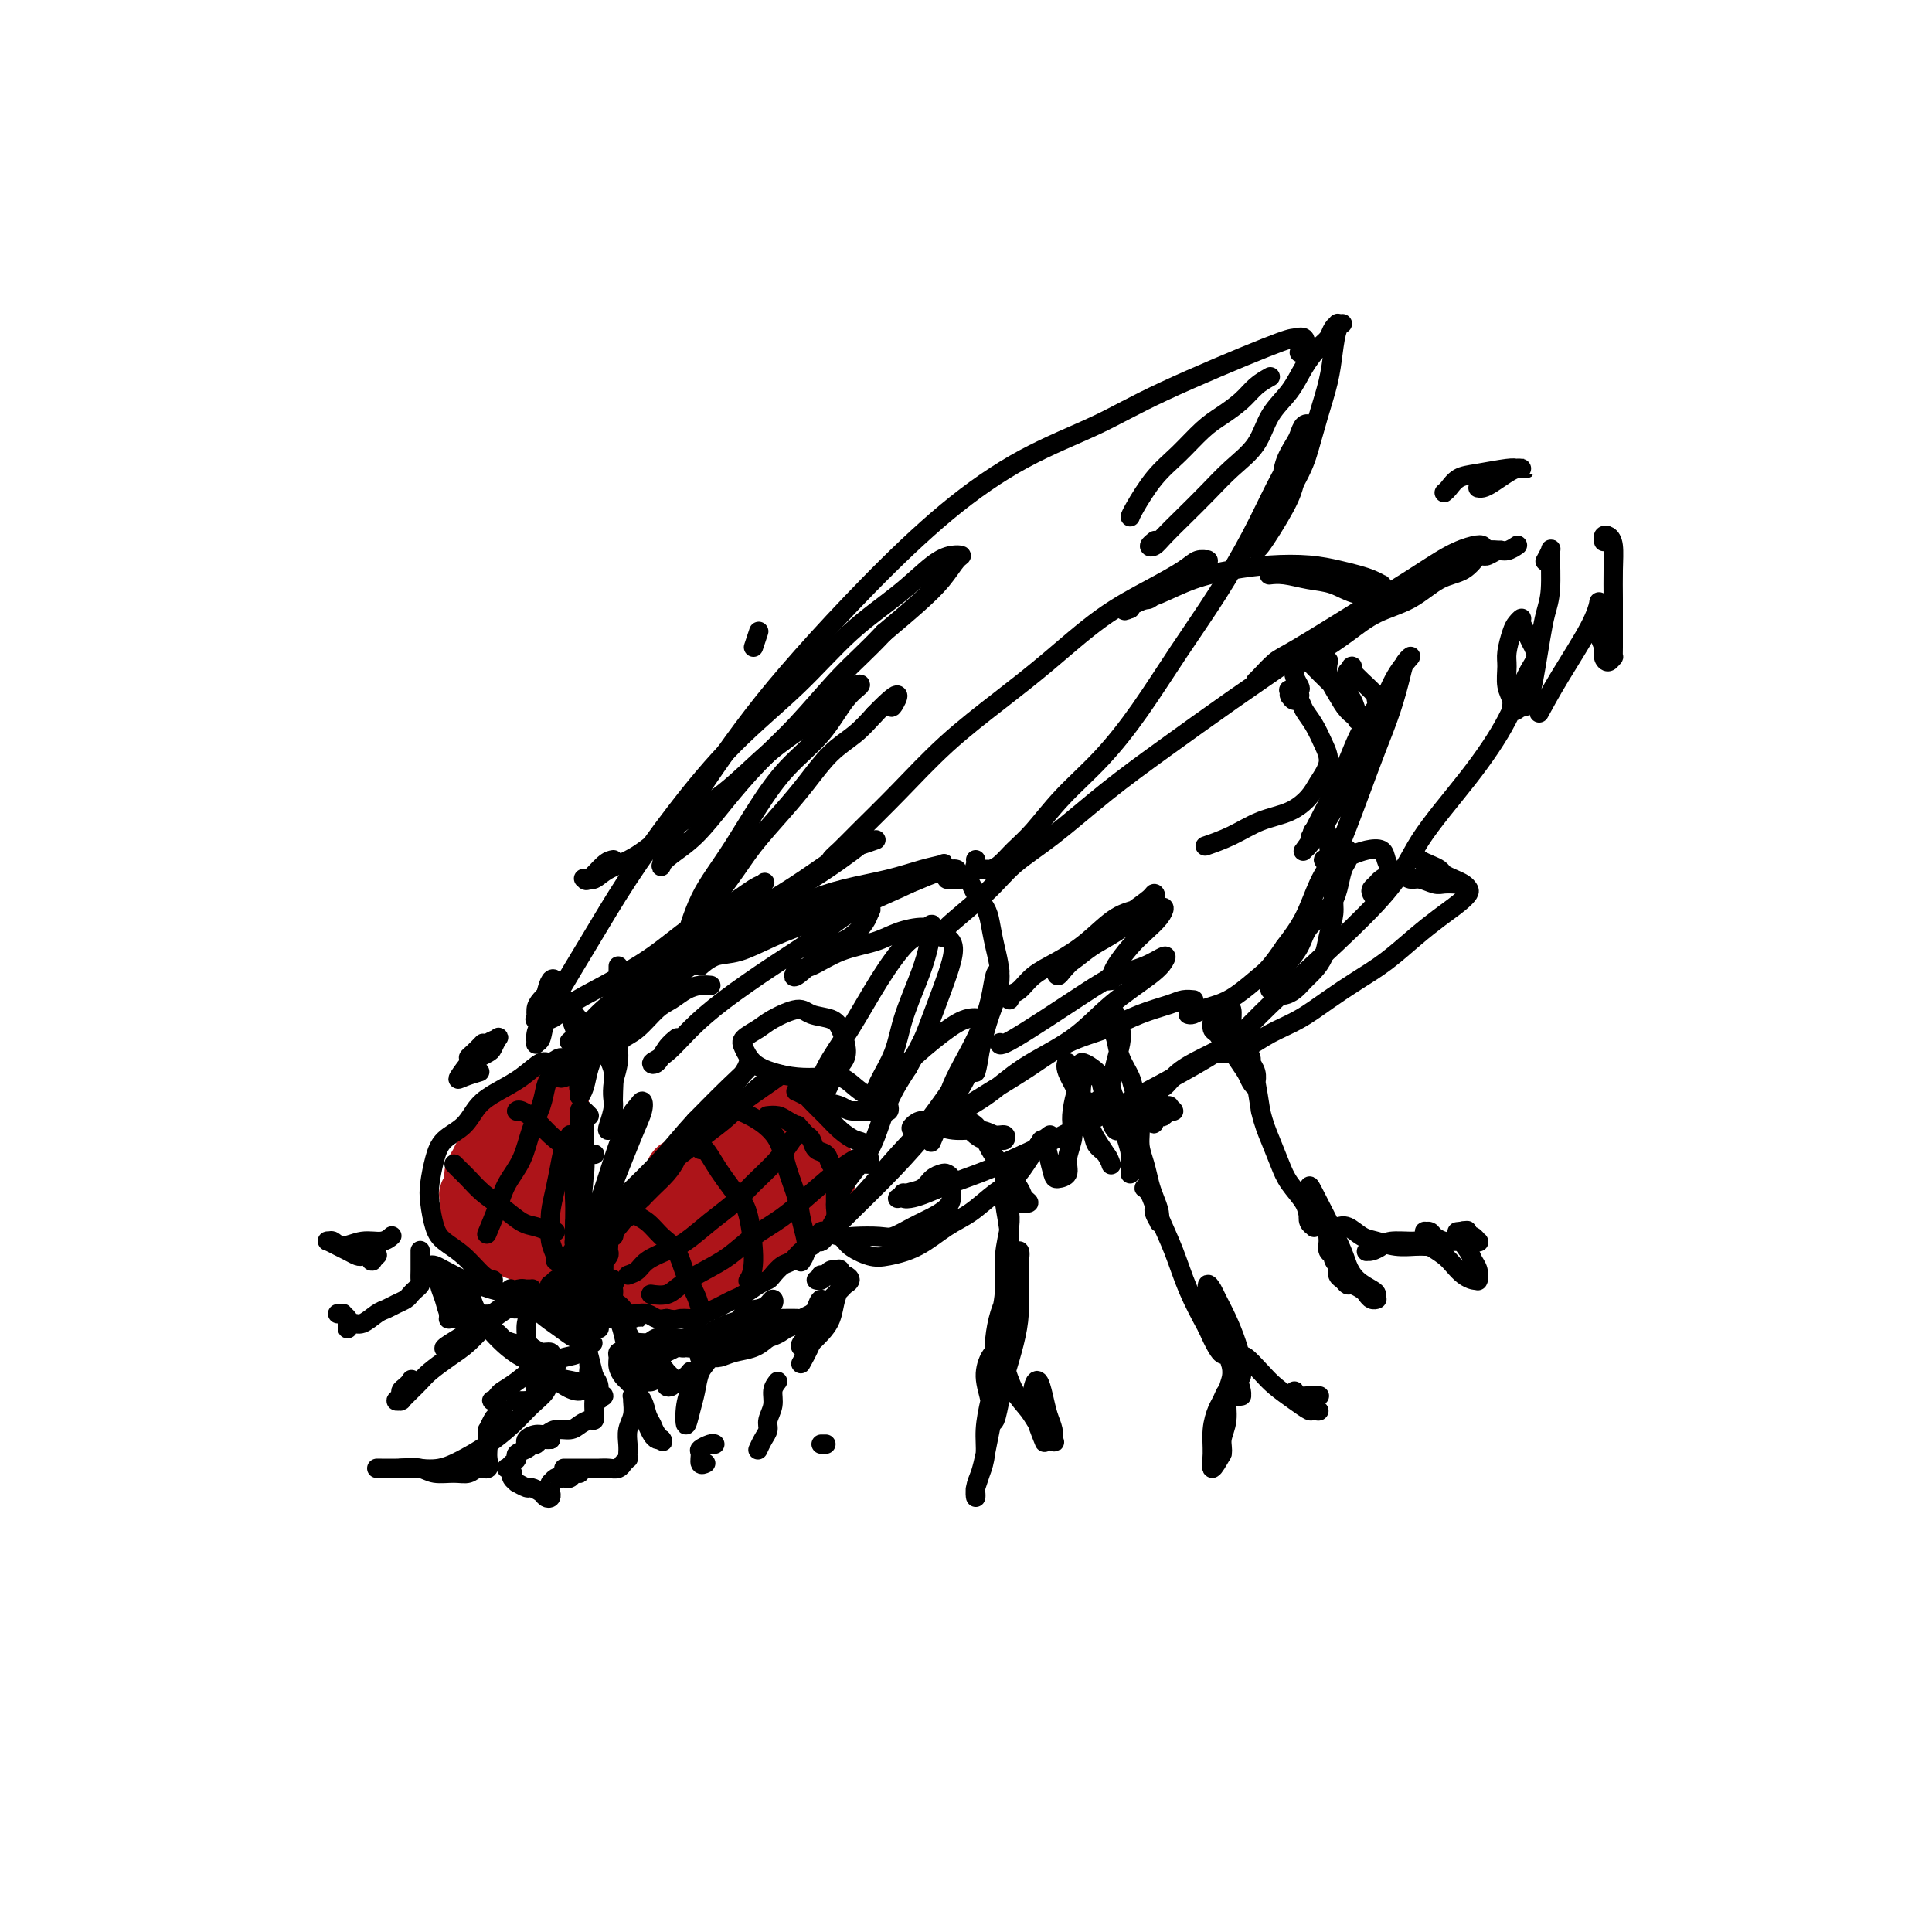 <svg viewBox='0 0 400 400' version='1.1' xmlns='http://www.w3.org/2000/svg' xmlns:xlink='http://www.w3.org/1999/xlink'><g fill='none' stroke='rgb(173,20,25)' stroke-width='12' stroke-linecap='round' stroke-linejoin='round'><path d='M116,229c-0.304,0.248 -0.607,0.496 -1,1c-0.393,0.504 -0.875,1.265 -1,2c-0.125,0.735 0.107,1.443 0,2c-0.107,0.557 -0.551,0.962 -1,2c-0.449,1.038 -0.901,2.709 -1,4c-0.099,1.291 0.156,2.201 0,3c-0.156,0.799 -0.721,1.487 -1,2c-0.279,0.513 -0.271,0.850 0,1c0.271,0.150 0.804,0.114 1,0c0.196,-0.114 0.056,-0.307 0,-1c-0.056,-0.693 -0.029,-1.885 0,-3c0.029,-1.115 0.060,-2.153 0,-3c-0.060,-0.847 -0.211,-1.504 0,-2c0.211,-0.496 0.785,-0.831 1,-1c0.215,-0.169 0.072,-0.172 0,0c-0.072,0.172 -0.072,0.519 0,1c0.072,0.481 0.216,1.097 0,2c-0.216,0.903 -0.791,2.092 -1,3c-0.209,0.908 -0.053,1.535 0,2c0.053,0.465 0.003,0.770 0,1c-0.003,0.230 0.042,0.386 0,0c-0.042,-0.386 -0.169,-1.315 0,-2c0.169,-0.685 0.635,-1.128 1,-2c0.365,-0.872 0.630,-2.174 1,-3c0.370,-0.826 0.845,-1.177 1,-2c0.155,-0.823 -0.010,-2.119 0,-3c0.010,-0.881 0.196,-1.347 0,-2c-0.196,-0.653 -0.774,-1.495 -1,-2c-0.226,-0.505 -0.099,-0.674 0,-1c0.099,-0.326 0.171,-0.807 0,-1c-0.171,-0.193 -0.586,-0.096 -1,0'/><path d='M113,227c-0.423,-0.976 -0.480,-0.416 -1,0c-0.520,0.416 -1.502,0.689 -2,1c-0.498,0.311 -0.513,0.661 -1,1c-0.487,0.339 -1.448,0.666 -2,1c-0.552,0.334 -0.697,0.676 -1,1c-0.303,0.324 -0.763,0.629 -1,1c-0.237,0.371 -0.250,0.809 -1,2c-0.750,1.191 -2.239,3.134 -3,4c-0.761,0.866 -0.796,0.656 -1,1c-0.204,0.344 -0.576,1.243 -1,2c-0.424,0.757 -0.898,1.373 -1,2c-0.102,0.627 0.168,1.267 0,2c-0.168,0.733 -0.774,1.561 -1,2c-0.226,0.439 -0.072,0.488 0,1c0.072,0.512 0.062,1.485 0,2c-0.062,0.515 -0.175,0.572 0,1c0.175,0.428 0.639,1.228 1,2c0.361,0.772 0.618,1.517 1,2c0.382,0.483 0.887,0.704 1,1c0.113,0.296 -0.166,0.668 0,1c0.166,0.332 0.776,0.626 1,1c0.224,0.374 0.060,0.829 0,1c-0.060,0.171 -0.017,0.057 0,0c0.017,-0.057 0.008,-0.059 0,0c-0.008,0.059 -0.016,0.179 0,0c0.016,-0.179 0.057,-0.656 0,-1c-0.057,-0.344 -0.211,-0.556 0,-1c0.211,-0.444 0.788,-1.119 1,-2c0.212,-0.881 0.061,-1.966 0,-3c-0.061,-1.034 -0.030,-2.017 0,-3'/><path d='M102,249c0.150,-1.680 0.026,-1.380 0,-2c-0.026,-0.620 0.046,-2.160 0,-3c-0.046,-0.840 -0.208,-0.980 0,-1c0.208,-0.020 0.788,0.081 1,0c0.212,-0.081 0.056,-0.346 0,0c-0.056,0.346 -0.011,1.301 0,2c0.011,0.699 -0.011,1.143 0,2c0.011,0.857 0.056,2.127 0,3c-0.056,0.873 -0.211,1.349 0,2c0.211,0.651 0.789,1.478 1,2c0.211,0.522 0.057,0.740 0,1c-0.057,0.260 -0.015,0.561 0,1c0.015,0.439 0.004,1.015 0,1c-0.004,-0.015 -0.000,-0.621 0,-1c0.000,-0.379 -0.004,-0.531 0,-1c0.004,-0.469 0.015,-1.255 0,-2c-0.015,-0.745 -0.057,-1.451 0,-2c0.057,-0.549 0.211,-0.943 0,-1c-0.211,-0.057 -0.788,0.222 -1,0c-0.212,-0.222 -0.057,-0.943 0,-1c0.057,-0.057 0.018,0.552 0,1c-0.018,0.448 -0.016,0.736 0,1c0.016,0.264 0.046,0.504 0,1c-0.046,0.496 -0.167,1.247 0,2c0.167,0.753 0.622,1.507 1,2c0.378,0.493 0.679,0.724 1,1c0.321,0.276 0.663,0.596 1,1c0.337,0.404 0.668,0.892 1,1c0.332,0.108 0.666,-0.163 1,0c0.334,0.163 0.667,0.761 1,1c0.333,0.239 0.667,0.120 1,0'/><path d='M110,260c1.265,0.976 0.926,0.417 1,0c0.074,-0.417 0.559,-0.691 1,-1c0.441,-0.309 0.836,-0.654 1,-1c0.164,-0.346 0.096,-0.695 0,-1c-0.096,-0.305 -0.222,-0.568 0,-1c0.222,-0.432 0.792,-1.033 1,-2c0.208,-0.967 0.056,-2.299 0,-3c-0.056,-0.701 -0.015,-0.770 0,-1c0.015,-0.230 0.004,-0.620 0,-1c-0.004,-0.380 -0.001,-0.750 0,-1c0.001,-0.250 0.000,-0.378 0,0c-0.000,0.378 -0.000,1.264 0,2c0.000,0.736 -0.000,1.321 0,2c0.000,0.679 0.001,1.451 0,2c-0.001,0.549 -0.004,0.873 0,1c0.004,0.127 0.015,0.056 0,0c-0.015,-0.056 -0.055,-0.098 0,0c0.055,0.098 0.207,0.334 0,0c-0.207,-0.334 -0.772,-1.240 -1,-2c-0.228,-0.760 -0.121,-1.375 0,-2c0.121,-0.625 0.254,-1.260 0,-2c-0.254,-0.740 -0.895,-1.584 -1,-2c-0.105,-0.416 0.326,-0.404 0,0c-0.326,0.404 -1.408,1.201 -2,2c-0.592,0.799 -0.695,1.601 -1,2c-0.305,0.399 -0.814,0.394 -1,1c-0.186,0.606 -0.050,1.822 0,3c0.050,1.178 0.013,2.317 0,3c-0.013,0.683 -0.004,0.909 0,1c0.004,0.091 0.002,0.045 0,0'/><path d='M166,231c-0.469,-0.423 -0.937,-0.846 -1,-1c-0.063,-0.154 0.280,-0.038 0,0c-0.280,0.038 -1.181,-0.002 -2,0c-0.819,0.002 -1.555,0.046 -2,0c-0.445,-0.046 -0.598,-0.181 -1,0c-0.402,0.181 -1.052,0.679 -2,1c-0.948,0.321 -2.193,0.467 -3,1c-0.807,0.533 -1.175,1.455 -2,2c-0.825,0.545 -2.108,0.713 -3,1c-0.892,0.287 -1.395,0.692 -2,1c-0.605,0.308 -1.314,0.520 -2,1c-0.686,0.480 -1.350,1.228 -2,2c-0.650,0.772 -1.286,1.568 -2,2c-0.714,0.432 -1.504,0.501 -2,1c-0.496,0.499 -0.696,1.429 -1,2c-0.304,0.571 -0.713,0.782 -1,1c-0.287,0.218 -0.454,0.444 -1,1c-0.546,0.556 -1.471,1.443 -2,2c-0.529,0.557 -0.663,0.783 -1,1c-0.337,0.217 -0.879,0.424 -1,1c-0.121,0.576 0.178,1.520 0,2c-0.178,0.480 -0.832,0.495 -1,1c-0.168,0.505 0.151,1.501 0,2c-0.151,0.499 -0.772,0.501 -1,1c-0.228,0.499 -0.062,1.496 0,2c0.062,0.504 0.020,0.516 0,1c-0.020,0.484 -0.016,1.439 0,2c0.016,0.561 0.046,0.728 0,1c-0.046,0.272 -0.166,0.650 0,1c0.166,0.350 0.619,0.671 1,1c0.381,0.329 0.691,0.664 1,1'/><path d='M133,265c0.432,2.490 1.512,1.215 2,1c0.488,-0.215 0.383,0.630 1,1c0.617,0.370 1.957,0.266 3,0c1.043,-0.266 1.790,-0.694 3,-1c1.210,-0.306 2.883,-0.490 4,-1c1.117,-0.510 1.678,-1.347 3,-2c1.322,-0.653 3.404,-1.122 5,-2c1.596,-0.878 2.706,-2.164 4,-3c1.294,-0.836 2.771,-1.221 4,-2c1.229,-0.779 2.210,-1.952 3,-3c0.790,-1.048 1.389,-1.973 2,-3c0.611,-1.027 1.232,-2.158 2,-3c0.768,-0.842 1.682,-1.395 2,-2c0.318,-0.605 0.041,-1.262 0,-2c-0.041,-0.738 0.155,-1.556 0,-2c-0.155,-0.444 -0.659,-0.515 -1,-1c-0.341,-0.485 -0.517,-1.383 -1,-2c-0.483,-0.617 -1.273,-0.951 -2,-1c-0.727,-0.049 -1.392,0.187 -2,0c-0.608,-0.187 -1.159,-0.796 -2,-1c-0.841,-0.204 -1.973,-0.003 -3,0c-1.027,0.003 -1.951,-0.193 -3,0c-1.049,0.193 -2.224,0.775 -3,1c-0.776,0.225 -1.153,0.093 -3,1c-1.847,0.907 -5.164,2.851 -7,4c-1.836,1.149 -2.191,1.501 -3,2c-0.809,0.499 -2.073,1.144 -3,2c-0.927,0.856 -1.519,1.923 -2,3c-0.481,1.077 -0.852,2.165 -1,3c-0.148,0.835 -0.074,1.418 0,2'/><path d='M135,254c-0.458,1.594 -0.104,1.579 0,2c0.104,0.421 -0.042,1.277 0,2c0.042,0.723 0.271,1.313 1,2c0.729,0.687 1.958,1.471 3,2c1.042,0.529 1.899,0.804 3,1c1.101,0.196 2.447,0.314 4,0c1.553,-0.314 3.312,-1.059 5,-2c1.688,-0.941 3.303,-2.079 5,-3c1.697,-0.921 3.476,-1.626 5,-3c1.524,-1.374 2.794,-3.418 4,-5c1.206,-1.582 2.347,-2.704 3,-4c0.653,-1.296 0.818,-2.766 1,-4c0.182,-1.234 0.380,-2.231 0,-3c-0.380,-0.769 -1.339,-1.311 -2,-2c-0.661,-0.689 -1.025,-1.525 -2,-2c-0.975,-0.475 -2.561,-0.587 -4,-1c-1.439,-0.413 -2.731,-1.126 -4,-1c-1.269,0.126 -2.516,1.089 -4,2c-1.484,0.911 -3.206,1.768 -5,3c-1.794,1.232 -3.659,2.838 -5,4c-1.341,1.162 -2.156,1.880 -3,3c-0.844,1.120 -1.717,2.642 -2,4c-0.283,1.358 0.022,2.551 0,4c-0.022,1.449 -0.372,3.154 0,4c0.372,0.846 1.468,0.831 3,1c1.532,0.169 3.502,0.520 5,0c1.498,-0.520 2.523,-1.910 4,-3c1.477,-1.090 3.406,-1.880 5,-3c1.594,-1.120 2.852,-2.571 4,-4c1.148,-1.429 2.185,-2.837 3,-4c0.815,-1.163 1.407,-2.082 2,-3'/><path d='M164,241c2.866,-3.011 1.033,-2.037 0,-2c-1.033,0.037 -1.264,-0.861 -2,-1c-0.736,-0.139 -1.976,0.481 -3,1c-1.024,0.519 -1.830,0.938 -3,2c-1.170,1.062 -2.703,2.769 -4,4c-1.297,1.231 -2.356,1.987 -3,3c-0.644,1.013 -0.872,2.281 -1,3c-0.128,0.719 -0.155,0.887 0,1c0.155,0.113 0.494,0.171 1,0c0.506,-0.171 1.179,-0.572 2,-1c0.821,-0.428 1.789,-0.883 3,-2c1.211,-1.117 2.666,-2.895 4,-4c1.334,-1.105 2.547,-1.537 3,-2c0.453,-0.463 0.146,-0.956 0,-1c-0.146,-0.044 -0.130,0.361 -1,1c-0.870,0.639 -2.625,1.513 -4,2c-1.375,0.487 -2.368,0.586 -3,1c-0.632,0.414 -0.902,1.143 -1,1c-0.098,-0.143 -0.025,-1.159 0,-2c0.025,-0.841 -0.000,-1.507 0,-2c0.000,-0.493 0.025,-0.812 0,-1c-0.025,-0.188 -0.099,-0.246 0,0c0.099,0.246 0.373,0.797 1,1c0.627,0.203 1.608,0.058 2,0c0.392,-0.058 0.196,-0.029 0,0'/></g>
<g fill='none' stroke='rgb(0,0,0)' stroke-width='4' stroke-linecap='round' stroke-linejoin='round'><path d='M122,231c-0.301,-0.314 -0.603,-0.629 -1,-1c-0.397,-0.371 -0.891,-0.799 -1,0c-0.109,0.799 0.167,2.823 0,5c-0.167,2.177 -0.776,4.506 -1,7c-0.224,2.494 -0.061,5.154 0,7c0.061,1.846 0.020,2.879 0,4c-0.020,1.121 -0.021,2.328 0,3c0.021,0.672 0.062,0.807 0,1c-0.062,0.193 -0.227,0.443 0,0c0.227,-0.443 0.845,-1.581 1,-3c0.155,-1.419 -0.155,-3.120 0,-5c0.155,-1.880 0.774,-3.939 1,-6c0.226,-2.061 0.058,-4.123 0,-6c-0.058,-1.877 -0.006,-3.570 0,-4c0.006,-0.430 -0.033,0.403 0,2c0.033,1.597 0.138,3.959 0,7c-0.138,3.041 -0.519,6.760 -1,10c-0.481,3.240 -1.060,6.001 -1,8c0.060,1.999 0.761,3.237 1,4c0.239,0.763 0.015,1.052 0,1c-0.015,-0.052 0.178,-0.446 0,-1c-0.178,-0.554 -0.727,-1.268 -1,-2c-0.273,-0.732 -0.268,-1.482 0,-3c0.268,-1.518 0.800,-3.803 1,-6c0.200,-2.197 0.068,-4.306 0,-6c-0.068,-1.694 -0.071,-2.973 0,-4c0.071,-1.027 0.215,-1.801 0,-2c-0.215,-0.199 -0.789,0.177 -1,1c-0.211,0.823 -0.060,2.092 0,4c0.060,1.908 0.030,4.454 0,7'/><path d='M119,253c-0.155,2.964 -0.042,5.374 0,8c0.042,2.626 0.015,5.467 0,7c-0.015,1.533 -0.017,1.757 0,2c0.017,0.243 0.052,0.505 0,0c-0.052,-0.505 -0.191,-1.776 0,-3c0.191,-1.224 0.712,-2.400 1,-4c0.288,-1.600 0.343,-3.622 1,-6c0.657,-2.378 1.917,-5.111 3,-8c1.083,-2.889 1.990,-5.932 3,-9c1.010,-3.068 2.123,-6.160 3,-8c0.877,-1.840 1.519,-2.429 2,-3c0.481,-0.571 0.799,-1.124 1,-1c0.201,0.124 0.283,0.924 0,2c-0.283,1.076 -0.931,2.429 -2,5c-1.069,2.571 -2.560,6.360 -4,10c-1.440,3.640 -2.829,7.132 -4,10c-1.171,2.868 -2.125,5.112 -3,7c-0.875,1.888 -1.671,3.418 -2,4c-0.329,0.582 -0.190,0.214 0,0c0.190,-0.214 0.432,-0.273 1,-1c0.568,-0.727 1.462,-2.121 3,-4c1.538,-1.879 3.719,-4.243 6,-7c2.281,-2.757 4.663,-5.906 7,-9c2.337,-3.094 4.629,-6.134 7,-9c2.371,-2.866 4.822,-5.557 7,-8c2.178,-2.443 4.084,-4.638 5,-6c0.916,-1.362 0.844,-1.891 1,-2c0.156,-0.109 0.542,0.201 0,1c-0.542,0.799 -2.012,2.085 -4,4c-1.988,1.915 -4.494,4.457 -7,7'/><path d='M144,232c-2.761,2.983 -4.663,5.440 -7,8c-2.337,2.560 -5.110,5.222 -8,8c-2.890,2.778 -5.898,5.673 -8,8c-2.102,2.327 -3.297,4.088 -4,5c-0.703,0.912 -0.915,0.975 -1,1c-0.085,0.025 -0.042,0.013 0,0'/><path d='M120,258c0.264,-0.249 0.527,-0.497 2,-2c1.473,-1.503 4.155,-4.260 7,-7c2.845,-2.740 5.854,-5.464 9,-8c3.146,-2.536 6.429,-4.883 9,-7c2.571,-2.117 4.429,-4.005 7,-6c2.571,-1.995 5.855,-4.096 7,-5c1.145,-0.904 0.151,-0.611 -1,0c-1.151,0.611 -2.457,1.538 -4,3c-1.543,1.462 -3.321,3.457 -5,5c-1.679,1.543 -3.258,2.635 -5,4c-1.742,1.365 -3.645,3.005 -5,4c-1.355,0.995 -2.161,1.347 -3,2c-0.839,0.653 -1.711,1.608 -2,2c-0.289,0.392 0.006,0.222 0,0c-0.006,-0.222 -0.314,-0.495 0,-1c0.314,-0.505 1.249,-1.243 2,-2c0.751,-0.757 1.319,-1.535 2,-2c0.681,-0.465 1.476,-0.617 2,-1c0.524,-0.383 0.776,-0.998 1,-1c0.224,-0.002 0.419,0.607 0,1c-0.419,0.393 -1.452,0.570 -2,1c-0.548,0.430 -0.609,1.113 -1,2c-0.391,0.887 -1.110,1.979 -2,3c-0.890,1.021 -1.951,1.973 -3,3c-1.049,1.027 -2.085,2.131 -3,3c-0.915,0.869 -1.708,1.503 -2,2c-0.292,0.497 -0.083,0.856 0,1c0.083,0.144 0.042,0.072 0,0'/><path d='M127,252c0.000,0.033 0.000,0.065 0,0c-0.000,-0.065 -0.000,-0.229 0,0c0.000,0.229 0.000,0.850 0,1c-0.000,0.150 -0.000,-0.171 0,0c0.000,0.171 0.001,0.835 0,1c-0.001,0.165 -0.004,-0.167 0,0c0.004,0.167 0.015,0.833 0,1c-0.015,0.167 -0.057,-0.165 0,0c0.057,0.165 0.211,0.828 0,1c-0.211,0.172 -0.789,-0.147 -1,0c-0.211,0.147 -0.057,0.760 0,1c0.057,0.240 0.016,0.105 0,0c-0.016,-0.105 -0.008,-0.182 0,0c0.008,0.182 0.016,0.621 0,1c-0.016,0.379 -0.057,0.697 0,1c0.057,0.303 0.212,0.592 0,1c-0.212,0.408 -0.789,0.935 -1,1c-0.211,0.065 -0.054,-0.333 0,0c0.054,0.333 0.004,1.398 0,2c-0.004,0.602 0.037,0.742 0,1c-0.037,0.258 -0.150,0.632 0,1c0.150,0.368 0.565,0.728 1,1c0.435,0.272 0.889,0.455 1,1c0.111,0.545 -0.122,1.453 0,2c0.122,0.547 0.599,0.734 1,1c0.401,0.266 0.726,0.611 1,1c0.274,0.389 0.496,0.823 1,1c0.504,0.177 1.290,0.099 2,0c0.710,-0.099 1.345,-0.219 2,0c0.655,0.219 1.330,0.777 2,1c0.670,0.223 1.335,0.112 2,0'/><path d='M138,273c2.070,0.451 2.245,0.080 3,0c0.755,-0.080 2.089,0.133 3,0c0.911,-0.133 1.398,-0.612 2,-1c0.602,-0.388 1.320,-0.685 2,-1c0.680,-0.315 1.324,-0.648 2,-1c0.676,-0.352 1.385,-0.723 2,-1c0.615,-0.277 1.137,-0.459 2,-1c0.863,-0.541 2.065,-1.439 3,-2c0.935,-0.561 1.601,-0.784 2,-1c0.399,-0.216 0.531,-0.425 1,-1c0.469,-0.575 1.276,-1.516 2,-2c0.724,-0.484 1.364,-0.510 2,-1c0.636,-0.490 1.269,-1.444 2,-2c0.731,-0.556 1.558,-0.715 2,-1c0.442,-0.285 0.497,-0.696 1,-1c0.503,-0.304 1.455,-0.501 2,-1c0.545,-0.499 0.682,-1.299 1,-2c0.318,-0.701 0.817,-1.304 1,-2c0.183,-0.696 0.049,-1.484 0,-2c-0.049,-0.516 -0.012,-0.758 0,-1c0.012,-0.242 0.000,-0.483 0,-1c-0.000,-0.517 0.012,-1.308 0,-2c-0.012,-0.692 -0.048,-1.284 0,-2c0.048,-0.716 0.182,-1.558 0,-2c-0.182,-0.442 -0.679,-0.486 -1,-1c-0.321,-0.514 -0.467,-1.500 -1,-2c-0.533,-0.500 -1.452,-0.516 -2,-1c-0.548,-0.484 -0.724,-1.438 -1,-2c-0.276,-0.562 -0.650,-0.732 -1,-1c-0.350,-0.268 -0.675,-0.634 -1,-1'/><path d='M166,234c-1.212,-1.420 -0.741,-0.969 -1,-1c-0.259,-0.031 -1.246,-0.544 -2,-1c-0.754,-0.456 -1.274,-0.854 -2,-1c-0.726,-0.146 -1.657,-0.039 -2,0c-0.343,0.039 -0.098,0.011 0,0c0.098,-0.011 0.049,-0.006 0,0'/><path d='M133,248c-0.731,-0.110 -1.463,-0.219 -2,0c-0.537,0.219 -0.881,0.768 -1,1c-0.119,0.232 -0.013,0.149 0,0c0.013,-0.149 -0.068,-0.362 0,0c0.068,0.362 0.283,1.300 1,2c0.717,0.700 1.936,1.163 3,2c1.064,0.837 1.974,2.050 3,3c1.026,0.950 2.170,1.639 3,3c0.830,1.361 1.346,3.396 2,5c0.654,1.604 1.445,2.778 2,4c0.555,1.222 0.873,2.492 1,3c0.127,0.508 0.064,0.254 0,0'/><path d='M145,238c0.236,-0.277 0.472,-0.554 1,0c0.528,0.554 1.348,1.940 2,3c0.652,1.060 1.138,1.794 2,3c0.862,1.206 2.101,2.884 3,4c0.899,1.116 1.457,1.670 2,4c0.543,2.330 1.069,6.435 1,9c-0.069,2.565 -0.734,3.590 -1,4c-0.266,0.410 -0.133,0.205 0,0'/><path d='M152,230c0.079,-0.143 0.157,-0.286 1,0c0.843,0.286 2.449,1.002 4,2c1.551,0.998 3.047,2.280 4,4c0.953,1.720 1.362,3.880 2,6c0.638,2.120 1.505,4.201 2,6c0.495,1.799 0.617,3.317 1,5c0.383,1.683 1.026,3.530 1,5c-0.026,1.470 -0.722,2.563 -1,3c-0.278,0.437 -0.139,0.219 0,0'/><path d='M130,264c0.716,-0.247 1.432,-0.495 2,-1c0.568,-0.505 0.987,-1.268 2,-2c1.013,-0.732 2.618,-1.433 4,-2c1.382,-0.567 2.540,-1.000 4,-2c1.460,-1.000 3.221,-2.565 5,-4c1.779,-1.435 3.577,-2.738 5,-4c1.423,-1.262 2.473,-2.482 4,-4c1.527,-1.518 3.533,-3.335 5,-5c1.467,-1.665 2.395,-3.179 3,-4c0.605,-0.821 0.887,-0.949 1,-1c0.113,-0.051 0.056,-0.026 0,0'/><path d='M135,268c0.075,0.011 0.150,0.022 0,0c-0.150,-0.022 -0.526,-0.077 0,0c0.526,0.077 1.955,0.285 3,0c1.045,-0.285 1.706,-1.065 3,-2c1.294,-0.935 3.222,-2.027 5,-3c1.778,-0.973 3.406,-1.829 5,-3c1.594,-1.171 3.152,-2.657 5,-4c1.848,-1.343 3.984,-2.542 6,-4c2.016,-1.458 3.911,-3.174 6,-5c2.089,-1.826 4.370,-3.761 6,-5c1.630,-1.239 2.609,-1.783 3,-2c0.391,-0.217 0.196,-0.109 0,0'/><path d='M94,241c0.262,0.269 0.524,0.538 1,1c0.476,0.462 1.166,1.118 2,2c0.834,0.882 1.813,1.991 3,3c1.187,1.009 2.581,1.916 4,3c1.419,1.084 2.864,2.343 4,3c1.136,0.657 1.964,0.712 3,1c1.036,0.288 2.279,0.808 3,1c0.721,0.192 0.920,0.055 1,0c0.080,-0.055 0.040,-0.027 0,0'/><path d='M107,230c-0.039,0.042 -0.079,0.084 0,0c0.079,-0.084 0.275,-0.296 1,0c0.725,0.296 1.977,1.098 3,2c1.023,0.902 1.815,1.902 3,3c1.185,1.098 2.762,2.294 4,3c1.238,0.706 2.136,0.921 3,1c0.864,0.079 1.694,0.021 2,0c0.306,-0.021 0.087,-0.006 0,0c-0.087,0.006 -0.044,0.003 0,0'/><path d='M115,223c0.087,0.036 0.175,0.072 0,0c-0.175,-0.072 -0.612,-0.253 -1,0c-0.388,0.253 -0.727,0.941 -1,2c-0.273,1.059 -0.481,2.490 -1,4c-0.519,1.510 -1.348,3.099 -2,5c-0.652,1.901 -1.128,4.114 -2,6c-0.872,1.886 -2.141,3.444 -3,5c-0.859,1.556 -1.308,3.111 -2,5c-0.692,1.889 -1.626,4.111 -2,5c-0.374,0.889 -0.187,0.444 0,0'/><path d='M119,235c-0.446,-0.107 -0.893,-0.214 -1,0c-0.107,0.214 0.125,0.750 0,1c-0.125,0.250 -0.608,0.216 -1,1c-0.392,0.784 -0.695,2.387 -1,4c-0.305,1.613 -0.614,3.238 -1,5c-0.386,1.762 -0.850,3.663 -1,5c-0.150,1.337 0.012,2.110 0,3c-0.012,0.890 -0.199,1.898 0,3c0.199,1.102 0.784,2.297 1,3c0.216,0.703 0.062,0.915 0,1c-0.062,0.085 -0.031,0.042 0,0'/><path d='M118,220c-0.656,-0.555 -1.312,-1.110 -2,-1c-0.688,0.110 -1.409,0.885 -2,1c-0.591,0.115 -1.052,-0.429 -2,0c-0.948,0.429 -2.383,1.833 -4,3c-1.617,1.167 -3.417,2.099 -5,3c-1.583,0.901 -2.950,1.770 -4,3c-1.050,1.230 -1.785,2.820 -3,4c-1.215,1.180 -2.912,1.951 -4,3c-1.088,1.049 -1.569,2.378 -2,4c-0.431,1.622 -0.811,3.538 -1,5c-0.189,1.462 -0.185,2.469 0,4c0.185,1.531 0.551,3.587 1,5c0.449,1.413 0.982,2.182 2,3c1.018,0.818 2.520,1.683 4,3c1.480,1.317 2.937,3.085 4,4c1.063,0.915 1.732,0.976 2,1c0.268,0.024 0.134,0.012 0,0'/><path d='M128,200c-0.012,1.323 -0.023,2.645 0,4c0.023,1.355 0.081,2.741 0,4c-0.081,1.259 -0.301,2.391 0,3c0.301,0.609 1.122,0.697 1,1c-0.122,0.303 -1.187,0.822 -2,1c-0.813,0.178 -1.372,0.014 -2,0c-0.628,-0.014 -1.324,0.122 -2,0c-0.676,-0.122 -1.332,-0.504 -2,-1c-0.668,-0.496 -1.348,-1.108 -2,-2c-0.652,-0.892 -1.275,-2.066 -2,-3c-0.725,-0.934 -1.553,-1.630 -2,-2c-0.447,-0.370 -0.514,-0.415 -1,0c-0.486,0.415 -1.389,1.290 -2,2c-0.611,0.710 -0.928,1.253 -1,2c-0.072,0.747 0.100,1.696 0,2c-0.100,0.304 -0.472,-0.037 0,0c0.472,0.037 1.790,0.453 3,0c1.210,-0.453 2.313,-1.775 4,-3c1.687,-1.225 3.958,-2.353 7,-4c3.042,-1.647 6.857,-3.814 10,-6c3.143,-2.186 5.615,-4.393 8,-6c2.385,-1.607 4.682,-2.616 7,-4c2.318,-1.384 4.657,-3.144 6,-4c1.343,-0.856 1.691,-0.808 2,-1c0.309,-0.192 0.578,-0.625 0,0c-0.578,0.625 -2.002,2.308 -4,4c-1.998,1.692 -4.571,3.393 -7,5c-2.429,1.607 -4.713,3.122 -7,5c-2.287,1.878 -4.577,4.121 -7,6c-2.423,1.879 -4.978,3.394 -7,5c-2.022,1.606 -3.511,3.303 -5,5'/><path d='M121,213c-5.648,4.725 -2.269,2.038 -1,1c1.269,-1.038 0.429,-0.425 1,-1c0.571,-0.575 2.554,-2.336 5,-4c2.446,-1.664 5.356,-3.232 8,-5c2.644,-1.768 5.022,-3.737 8,-6c2.978,-2.263 6.557,-4.819 10,-7c3.443,-2.181 6.749,-3.988 10,-6c3.251,-2.012 6.447,-4.230 9,-6c2.553,-1.770 4.463,-3.091 6,-4c1.537,-0.909 2.702,-1.404 1,0c-1.702,1.404 -6.270,4.709 -10,7c-3.730,2.291 -6.623,3.569 -10,6c-3.377,2.431 -7.238,6.016 -11,9c-3.762,2.984 -7.426,5.367 -11,8c-3.574,2.633 -7.057,5.516 -10,8c-2.943,2.484 -5.347,4.569 -7,6c-1.653,1.431 -2.555,2.208 -3,3c-0.445,0.792 -0.432,1.598 1,1c1.432,-0.598 4.283,-2.599 6,-4c1.717,-1.401 2.300,-2.201 3,-3c0.700,-0.799 1.519,-1.596 2,-2c0.481,-0.404 0.626,-0.414 1,-1c0.374,-0.586 0.977,-1.746 1,-2c0.023,-0.254 -0.532,0.399 -1,1c-0.468,0.601 -0.847,1.151 -1,2c-0.153,0.849 -0.080,1.998 0,3c0.080,1.002 0.166,1.858 0,3c-0.166,1.142 -0.583,2.571 -1,4'/><path d='M127,224c-0.408,2.919 0.073,3.716 0,5c-0.073,1.284 -0.699,3.054 -1,4c-0.301,0.946 -0.276,1.068 0,1c0.276,-0.068 0.803,-0.324 1,-1c0.197,-0.676 0.064,-1.771 0,-3c-0.064,-1.229 -0.058,-2.593 0,-4c0.058,-1.407 0.170,-2.858 0,-4c-0.170,-1.142 -0.622,-1.974 -1,-3c-0.378,-1.026 -0.683,-2.248 -1,-3c-0.317,-0.752 -0.645,-1.036 -1,-1c-0.355,0.036 -0.737,0.393 -1,1c-0.263,0.607 -0.407,1.464 -1,3c-0.593,1.536 -1.635,3.749 -2,5c-0.365,1.251 -0.054,1.539 0,2c0.054,0.461 -0.151,1.094 0,1c0.151,-0.094 0.658,-0.914 1,-2c0.342,-1.086 0.520,-2.438 1,-4c0.480,-1.562 1.264,-3.333 2,-5c0.736,-1.667 1.425,-3.230 3,-5c1.575,-1.770 4.034,-3.748 7,-6c2.966,-2.252 6.437,-4.777 10,-7c3.563,-2.223 7.218,-4.143 11,-6c3.782,-1.857 7.689,-3.650 11,-5c3.311,-1.350 6.024,-2.258 9,-3c2.976,-0.742 6.216,-1.318 9,-2c2.784,-0.682 5.112,-1.471 7,-2c1.888,-0.529 3.335,-0.799 4,-1c0.665,-0.201 0.550,-0.332 0,0c-0.550,0.332 -1.533,1.128 -3,2c-1.467,0.872 -3.419,1.821 -6,3c-2.581,1.179 -5.790,2.590 -9,4'/><path d='M177,188c-4.433,1.936 -6.515,2.277 -9,3c-2.485,0.723 -5.372,1.827 -8,3c-2.628,1.173 -4.998,2.413 -7,3c-2.002,0.587 -3.635,0.521 -5,1c-1.365,0.479 -2.462,1.504 -3,2c-0.538,0.496 -0.518,0.464 0,0c0.518,-0.464 1.532,-1.360 3,-2c1.468,-0.640 3.389,-1.025 6,-2c2.611,-0.975 5.912,-2.541 9,-4c3.088,-1.459 5.962,-2.811 9,-4c3.038,-1.189 6.240,-2.213 9,-3c2.760,-0.787 5.079,-1.335 7,-2c1.921,-0.665 3.444,-1.446 5,-2c1.556,-0.554 3.146,-0.881 4,-1c0.854,-0.119 0.971,-0.029 1,0c0.029,0.029 -0.031,-0.003 0,0c0.031,0.003 0.154,0.039 0,0c-0.154,-0.039 -0.584,-0.154 -1,0c-0.416,0.154 -0.816,0.576 -1,1c-0.184,0.424 -0.151,0.848 0,1c0.151,0.152 0.421,0.032 1,0c0.579,-0.032 1.468,0.025 2,0c0.532,-0.025 0.706,-0.132 1,0c0.294,0.132 0.708,0.504 1,1c0.292,0.496 0.462,1.117 1,2c0.538,0.883 1.445,2.029 2,3c0.555,0.971 0.759,1.766 1,3c0.241,1.234 0.518,2.908 1,5c0.482,2.092 1.168,4.602 1,7c-0.168,2.398 -1.191,4.685 -2,7c-0.809,2.315 -1.405,4.657 -2,7'/><path d='M203,217c-0.689,4.378 -0.911,4.822 -1,5c-0.089,0.178 -0.044,0.089 0,0'/><path d='M207,201c-0.351,0.000 -0.703,0.000 -1,1c-0.297,1.000 -0.540,3.000 -1,5c-0.460,2.000 -1.136,4.001 -2,6c-0.864,1.999 -1.917,3.997 -3,6c-1.083,2.003 -2.198,4.011 -3,6c-0.802,1.989 -1.293,3.959 -2,6c-0.707,2.041 -1.631,4.155 -2,5c-0.369,0.845 -0.185,0.423 0,0'/><path d='M203,216c0.432,-0.440 0.863,-0.881 -1,2c-1.863,2.881 -6.022,9.083 -9,13c-2.978,3.917 -4.775,5.548 -7,8c-2.225,2.452 -4.878,5.723 -7,8c-2.122,2.277 -3.713,3.558 -5,5c-1.287,1.442 -2.269,3.043 -3,4c-0.731,0.957 -1.212,1.270 -1,1c0.212,-0.270 1.116,-1.122 2,-2c0.884,-0.878 1.746,-1.780 4,-4c2.254,-2.220 5.900,-5.757 9,-9c3.100,-3.243 5.656,-6.193 8,-9c2.344,-2.807 4.477,-5.472 6,-8c1.523,-2.528 2.438,-4.920 3,-7c0.562,-2.080 0.773,-3.849 1,-5c0.227,-1.151 0.472,-1.683 0,-2c-0.472,-0.317 -1.660,-0.417 -3,0c-1.340,0.417 -2.832,1.352 -5,3c-2.168,1.648 -5.012,4.009 -7,6c-1.988,1.991 -3.120,3.613 -4,5c-0.880,1.387 -1.508,2.540 -2,3c-0.492,0.460 -0.849,0.227 -1,0c-0.151,-0.227 -0.098,-0.447 0,-1c0.098,-0.553 0.239,-1.441 1,-3c0.761,-1.559 2.141,-3.791 3,-6c0.859,-2.209 1.196,-4.394 2,-7c0.804,-2.606 2.075,-5.632 3,-8c0.925,-2.368 1.506,-4.078 2,-6c0.494,-1.922 0.902,-4.056 1,-5c0.098,-0.944 -0.115,-0.698 -1,0c-0.885,0.698 -2.443,1.849 -4,3'/><path d='M188,195c-1.842,1.778 -3.948,4.724 -6,8c-2.052,3.276 -4.050,6.883 -6,10c-1.950,3.117 -3.851,5.745 -5,8c-1.149,2.255 -1.546,4.136 -2,5c-0.454,0.864 -0.966,0.710 -1,1c-0.034,0.290 0.408,1.025 1,1c0.592,-0.025 1.333,-0.811 2,-2c0.667,-1.189 1.261,-2.781 2,-4c0.739,-1.219 1.625,-2.066 2,-3c0.375,-0.934 0.241,-1.954 0,-3c-0.241,-1.046 -0.589,-2.117 -1,-3c-0.411,-0.883 -0.885,-1.580 -2,-2c-1.115,-0.420 -2.870,-0.565 -4,-1c-1.130,-0.435 -1.635,-1.159 -3,-1c-1.365,0.159 -3.591,1.201 -5,2c-1.409,0.799 -2.002,1.355 -3,2c-0.998,0.645 -2.400,1.378 -3,2c-0.600,0.622 -0.398,1.134 0,2c0.398,0.866 0.991,2.087 2,3c1.009,0.913 2.433,1.518 4,2c1.567,0.482 3.276,0.840 5,1c1.724,0.160 3.463,0.123 5,0c1.537,-0.123 2.870,-0.331 4,0c1.130,0.331 2.055,1.203 3,2c0.945,0.797 1.911,1.520 3,2c1.089,0.480 2.301,0.717 3,1c0.699,0.283 0.883,0.612 1,1c0.117,0.388 0.165,0.836 0,1c-0.165,0.164 -0.545,0.044 -1,0c-0.455,-0.044 -0.987,-0.013 -2,0c-1.013,0.013 -2.506,0.006 -4,0'/><path d='M177,230c-1.405,0.132 -1.918,-0.539 -3,-1c-1.082,-0.461 -2.732,-0.713 -4,-1c-1.268,-0.287 -2.152,-0.607 -3,-1c-0.848,-0.393 -1.658,-0.857 -2,-1c-0.342,-0.143 -0.216,0.034 0,0c0.216,-0.034 0.523,-0.279 1,0c0.477,0.279 1.126,1.081 2,2c0.874,0.919 1.975,1.955 3,3c1.025,1.045 1.973,2.098 3,3c1.027,0.902 2.131,1.653 3,2c0.869,0.347 1.503,0.289 2,1c0.497,0.711 0.856,2.190 1,3c0.144,0.810 0.074,0.952 0,1c-0.074,0.048 -0.153,0.002 -1,0c-0.847,-0.002 -2.462,0.040 -3,0c-0.538,-0.040 -0.001,-0.160 0,0c0.001,0.160 -0.536,0.602 -1,1c-0.464,0.398 -0.856,0.751 -1,1c-0.144,0.249 -0.039,0.394 0,1c0.039,0.606 0.012,1.675 0,2c-0.012,0.325 -0.008,-0.093 0,0c0.008,0.093 0.022,0.696 0,1c-0.022,0.304 -0.078,0.309 0,0c0.078,-0.309 0.292,-0.934 1,-2c0.708,-1.066 1.911,-2.574 3,-4c1.089,-1.426 2.062,-2.768 3,-5c0.938,-2.232 1.839,-5.352 3,-8c1.161,-2.648 2.580,-4.824 4,-7'/><path d='M188,221c2.919,-5.276 3.218,-5.966 4,-8c0.782,-2.034 2.048,-5.411 3,-8c0.952,-2.589 1.588,-4.390 2,-6c0.412,-1.610 0.598,-3.028 0,-4c-0.598,-0.972 -1.981,-1.500 -3,-2c-1.019,-0.500 -1.672,-0.974 -3,-1c-1.328,-0.026 -3.329,0.397 -5,1c-1.671,0.603 -3.013,1.385 -5,2c-1.987,0.615 -4.619,1.062 -7,2c-2.381,0.938 -4.510,2.365 -6,3c-1.490,0.635 -2.340,0.476 -3,1c-0.660,0.524 -1.130,1.731 0,1c1.130,-0.731 3.861,-3.401 6,-5c2.139,-1.599 3.688,-2.127 5,-3c1.312,-0.873 2.388,-2.090 3,-3c0.612,-0.910 0.759,-1.513 1,-2c0.241,-0.487 0.576,-0.859 0,-1c-0.576,-0.141 -2.064,-0.052 -4,1c-1.936,1.052 -4.320,3.066 -7,5c-2.680,1.934 -5.654,3.789 -9,6c-3.346,2.211 -7.062,4.777 -10,7c-2.938,2.223 -5.097,4.103 -7,6c-1.903,1.897 -3.550,3.811 -5,5c-1.450,1.189 -2.703,1.653 -3,2c-0.297,0.347 0.364,0.578 1,0c0.636,-0.578 1.248,-1.963 2,-3c0.752,-1.037 1.643,-1.725 2,-2c0.357,-0.275 0.178,-0.138 0,0'/><path d='M147,204c0.155,0.016 0.310,0.033 0,0c-0.310,-0.033 -1.086,-0.115 -2,0c-0.914,0.115 -1.964,0.426 -3,1c-1.036,0.574 -2.056,1.412 -3,2c-0.944,0.588 -1.813,0.926 -3,2c-1.187,1.074 -2.694,2.885 -4,4c-1.306,1.115 -2.412,1.533 -3,2c-0.588,0.467 -0.657,0.983 -1,1c-0.343,0.017 -0.959,-0.464 -1,-1c-0.041,-0.536 0.494,-1.128 1,-2c0.506,-0.872 0.984,-2.024 2,-3c1.016,-0.976 2.571,-1.777 4,-3c1.429,-1.223 2.731,-2.868 4,-4c1.269,-1.132 2.505,-1.752 3,-2c0.495,-0.248 0.247,-0.124 0,0'/><path d='M120,217c-0.001,-0.216 -0.002,-0.433 0,0c0.002,0.433 0.008,1.515 0,2c-0.008,0.485 -0.029,0.373 0,0c0.029,-0.373 0.110,-1.007 0,-2c-0.110,-0.993 -0.411,-2.345 -1,-4c-0.589,-1.655 -1.467,-3.613 -2,-5c-0.533,-1.387 -0.720,-2.201 -1,-3c-0.280,-0.799 -0.653,-1.582 -1,-2c-0.347,-0.418 -0.667,-0.473 -1,0c-0.333,0.473 -0.679,1.472 -1,3c-0.321,1.528 -0.619,3.586 -1,5c-0.381,1.414 -0.846,2.186 -1,3c-0.154,0.814 0.004,1.671 0,2c-0.004,0.329 -0.170,0.131 0,0c0.170,-0.131 0.677,-0.195 1,-1c0.323,-0.805 0.461,-2.351 1,-4c0.539,-1.649 1.478,-3.402 3,-6c1.522,-2.598 3.628,-6.041 6,-10c2.372,-3.959 5.011,-8.433 8,-13c2.989,-4.567 6.327,-9.227 10,-14c3.673,-4.773 7.679,-9.660 12,-14c4.321,-4.340 8.957,-8.133 13,-12c4.043,-3.867 7.494,-7.807 11,-11c3.506,-3.193 7.067,-5.639 10,-8c2.933,-2.361 5.237,-4.635 7,-6c1.763,-1.365 2.985,-1.819 4,-2c1.015,-0.181 1.825,-0.087 2,0c0.175,0.087 -0.283,0.168 -1,1c-0.717,0.832 -1.693,2.416 -3,4c-1.307,1.584 -2.945,3.167 -5,5c-2.055,1.833 -4.528,3.917 -7,6'/><path d='M183,131c-3.763,4.009 -6.171,6.032 -9,9c-2.829,2.968 -6.077,6.882 -9,10c-2.923,3.118 -5.519,5.441 -8,8c-2.481,2.559 -4.847,5.354 -7,8c-2.153,2.646 -4.093,5.144 -6,7c-1.907,1.856 -3.782,3.070 -5,4c-1.218,0.930 -1.778,1.576 -2,2c-0.222,0.424 -0.107,0.624 0,0c0.107,-0.624 0.206,-2.074 1,-4c0.794,-1.926 2.284,-4.328 4,-7c1.716,-2.672 3.659,-5.613 6,-9c2.341,-3.387 5.080,-7.219 8,-11c2.920,-3.781 6.020,-7.511 10,-12c3.980,-4.489 8.839,-9.739 14,-15c5.161,-5.261 10.622,-10.534 16,-15c5.378,-4.466 10.672,-8.124 16,-11c5.328,-2.876 10.689,-4.968 15,-7c4.311,-2.032 7.573,-4.002 14,-7c6.427,-2.998 16.020,-7.024 21,-9c4.980,-1.976 5.348,-1.902 6,-2c0.652,-0.098 1.587,-0.366 2,0c0.413,0.366 0.303,1.368 0,2c-0.303,0.632 -0.801,0.895 -1,1c-0.199,0.105 -0.100,0.053 0,0'/><path d='M202,178c0.056,0.309 0.111,0.617 0,1c-0.111,0.383 -0.389,0.840 0,1c0.389,0.160 1.446,0.023 2,0c0.554,-0.023 0.606,0.068 1,0c0.394,-0.068 1.131,-0.296 2,-1c0.869,-0.704 1.871,-1.884 3,-3c1.129,-1.116 2.385,-2.170 4,-4c1.615,-1.830 3.588,-4.438 6,-7c2.412,-2.562 5.264,-5.080 8,-8c2.736,-2.920 5.358,-6.242 8,-10c2.642,-3.758 5.306,-7.951 8,-12c2.694,-4.049 5.420,-7.952 8,-12c2.580,-4.048 5.016,-8.240 7,-12c1.984,-3.760 3.517,-7.088 5,-10c1.483,-2.912 2.916,-5.409 4,-7c1.084,-1.591 1.818,-2.276 2,-3c0.182,-0.724 -0.188,-1.485 0,-2c0.188,-0.515 0.933,-0.782 1,-1c0.067,-0.218 -0.545,-0.387 -1,0c-0.455,0.387 -0.755,1.331 -1,2c-0.245,0.669 -0.436,1.064 -1,2c-0.564,0.936 -1.500,2.412 -2,4c-0.500,1.588 -0.565,3.289 -1,5c-0.435,1.711 -1.242,3.432 -2,5c-0.758,1.568 -1.468,2.983 -2,4c-0.532,1.017 -0.886,1.637 -1,2c-0.114,0.363 0.011,0.468 0,1c-0.011,0.532 -0.157,1.489 1,0c1.157,-1.489 3.616,-5.426 5,-8c1.384,-2.574 1.692,-3.787 2,-5'/><path d='M268,100c1.825,-3.265 2.386,-4.927 3,-7c0.614,-2.073 1.280,-4.555 2,-7c0.720,-2.445 1.495,-4.851 2,-7c0.505,-2.149 0.739,-4.040 1,-6c0.261,-1.960 0.550,-3.987 1,-5c0.450,-1.013 1.060,-1.011 1,-1c-0.060,0.011 -0.792,0.032 -1,0c-0.208,-0.032 0.107,-0.117 0,0c-0.107,0.117 -0.635,0.435 -1,1c-0.365,0.565 -0.566,1.377 -1,2c-0.434,0.623 -1.101,1.057 -2,2c-0.899,0.943 -2.032,2.393 -3,4c-0.968,1.607 -1.773,3.370 -3,5c-1.227,1.630 -2.876,3.128 -4,5c-1.124,1.872 -1.722,4.119 -3,6c-1.278,1.881 -3.235,3.397 -5,5c-1.765,1.603 -3.339,3.292 -5,5c-1.661,1.708 -3.408,3.435 -5,5c-1.592,1.565 -3.029,2.969 -4,4c-0.971,1.031 -1.477,1.689 -2,2c-0.523,0.311 -1.064,0.276 -1,0c0.064,-0.276 0.733,-0.793 1,-1c0.267,-0.207 0.134,-0.103 0,0'/><path d='M263,78c-1.026,0.581 -2.051,1.162 -3,2c-0.949,0.838 -1.821,1.933 -3,3c-1.179,1.067 -2.666,2.107 -4,3c-1.334,0.893 -2.515,1.641 -4,3c-1.485,1.359 -3.274,3.331 -5,5c-1.726,1.669 -3.391,3.035 -5,5c-1.609,1.965 -3.164,4.529 -4,6c-0.836,1.471 -0.953,1.849 -1,2c-0.047,0.151 -0.023,0.076 0,0'/><path d='M181,174c0.316,-0.112 0.632,-0.223 0,0c-0.632,0.223 -2.211,0.781 -3,1c-0.789,0.219 -0.789,0.100 -1,0c-0.211,-0.100 -0.634,-0.180 -1,0c-0.366,0.180 -0.674,0.620 -1,1c-0.326,0.380 -0.671,0.699 -1,1c-0.329,0.301 -0.643,0.583 -1,1c-0.357,0.417 -0.756,0.969 -1,1c-0.244,0.031 -0.331,-0.459 0,-1c0.331,-0.541 1.082,-1.132 2,-2c0.918,-0.868 2.005,-2.013 4,-4c1.995,-1.987 4.900,-4.817 8,-8c3.100,-3.183 6.395,-6.721 10,-10c3.605,-3.279 7.518,-6.299 11,-9c3.482,-2.701 6.532,-5.081 10,-8c3.468,-2.919 7.353,-6.376 11,-9c3.647,-2.624 7.054,-4.416 10,-6c2.946,-1.584 5.431,-2.961 7,-4c1.569,-1.039 2.224,-1.740 3,-2c0.776,-0.260 1.674,-0.081 2,0c0.326,0.081 0.079,0.062 0,0c-0.079,-0.062 0.008,-0.167 0,0c-0.008,0.167 -0.113,0.607 0,1c0.113,0.393 0.445,0.740 0,1c-0.445,0.260 -1.666,0.433 -3,1c-1.334,0.567 -2.782,1.528 -4,2c-1.218,0.472 -2.208,0.455 -3,1c-0.792,0.545 -1.388,1.651 -2,2c-0.612,0.349 -1.242,-0.060 -2,0c-0.758,0.060 -1.645,0.589 -2,1c-0.355,0.411 -0.177,0.706 0,1'/><path d='M234,126c-2.466,1.091 -0.631,-0.180 1,-1c1.631,-0.820 3.057,-1.187 5,-2c1.943,-0.813 4.403,-2.071 7,-3c2.597,-0.929 5.332,-1.528 8,-2c2.668,-0.472 5.270,-0.817 8,-1c2.730,-0.183 5.586,-0.203 8,0c2.414,0.203 4.384,0.629 6,1c1.616,0.371 2.879,0.688 4,1c1.121,0.312 2.102,0.620 3,1c0.898,0.380 1.713,0.834 2,1c0.287,0.166 0.046,0.045 0,0c-0.046,-0.045 0.101,-0.015 0,0c-0.101,0.015 -0.452,0.015 -1,0c-0.548,-0.015 -1.294,-0.046 -2,0c-0.706,0.046 -1.372,0.170 -2,0c-0.628,-0.170 -1.216,-0.634 -2,-1c-0.784,-0.366 -1.763,-0.634 -3,-1c-1.237,-0.366 -2.733,-0.831 -4,-1c-1.267,-0.169 -2.307,-0.042 -3,0c-0.693,0.042 -1.041,-0.001 -1,0c0.041,0.001 0.470,0.045 1,0c0.530,-0.045 1.160,-0.180 2,0c0.840,0.180 1.891,0.674 3,1c1.109,0.326 2.275,0.483 3,1c0.725,0.517 1.008,1.393 3,2c1.992,0.607 5.691,0.944 7,1c1.309,0.056 0.227,-0.171 0,0c-0.227,0.171 0.400,0.738 0,1c-0.400,0.262 -1.829,0.218 -3,0c-1.171,-0.218 -2.086,-0.609 -3,-1'/><path d='M281,123c-1.826,-0.409 -3.390,-1.430 -5,-2c-1.610,-0.570 -3.267,-0.689 -5,-1c-1.733,-0.311 -3.544,-0.815 -5,-1c-1.456,-0.185 -2.559,-0.053 -3,0c-0.441,0.053 -0.221,0.026 0,0'/><path d='M127,178c-0.533,0.084 -1.065,0.168 -2,1c-0.935,0.832 -2.272,2.413 -3,3c-0.728,0.587 -0.848,0.179 -1,0c-0.152,-0.179 -0.338,-0.128 0,0c0.338,0.128 1.199,0.334 2,0c0.801,-0.334 1.541,-1.207 3,-2c1.459,-0.793 3.638,-1.505 6,-3c2.362,-1.495 4.907,-3.772 8,-6c3.093,-2.228 6.733,-4.408 10,-7c3.267,-2.592 6.159,-5.596 9,-8c2.841,-2.404 5.629,-4.208 8,-6c2.371,-1.792 4.325,-3.573 6,-5c1.675,-1.427 3.072,-2.499 4,-3c0.928,-0.501 1.386,-0.430 1,0c-0.386,0.430 -1.618,1.219 -3,3c-1.382,1.781 -2.915,4.555 -5,7c-2.085,2.445 -4.722,4.561 -7,7c-2.278,2.439 -4.197,5.203 -6,8c-1.803,2.797 -3.491,5.629 -5,8c-1.509,2.371 -2.841,4.281 -4,6c-1.159,1.719 -2.147,3.246 -3,5c-0.853,1.754 -1.573,3.734 -2,5c-0.427,1.266 -0.562,1.818 1,0c1.562,-1.818 4.822,-6.005 7,-9c2.178,-2.995 3.275,-4.796 5,-7c1.725,-2.204 4.078,-4.809 6,-7c1.922,-2.191 3.412,-3.969 5,-6c1.588,-2.031 3.274,-4.316 5,-6c1.726,-1.684 3.493,-2.767 5,-4c1.507,-1.233 2.753,-2.617 4,-4'/><path d='M181,148c6.786,-7.048 4.750,-3.167 4,-2c-0.750,1.167 -0.214,-0.381 0,-1c0.214,-0.619 0.107,-0.310 0,0'/><path d='M195,194c0.093,0.054 0.186,0.108 0,0c-0.186,-0.108 -0.652,-0.378 1,-2c1.652,-1.622 5.422,-4.596 8,-7c2.578,-2.404 3.966,-4.236 6,-6c2.034,-1.764 4.716,-3.458 8,-6c3.284,-2.542 7.171,-5.931 11,-9c3.829,-3.069 7.599,-5.817 12,-9c4.401,-3.183 9.432,-6.799 14,-10c4.568,-3.201 8.673,-5.986 13,-9c4.327,-3.014 8.876,-6.259 13,-9c4.124,-2.741 7.824,-4.980 11,-7c3.176,-2.020 5.830,-3.822 8,-5c2.170,-1.178 3.856,-1.731 5,-2c1.144,-0.269 1.746,-0.254 2,0c0.254,0.254 0.160,0.746 0,1c-0.160,0.254 -0.386,0.269 -1,1c-0.614,0.731 -1.614,2.179 -3,3c-1.386,0.821 -3.157,1.014 -5,2c-1.843,0.986 -3.759,2.765 -6,4c-2.241,1.235 -4.808,1.925 -7,3c-2.192,1.075 -4.010,2.536 -6,4c-1.990,1.464 -4.151,2.933 -6,4c-1.849,1.067 -3.385,1.734 -4,2c-0.615,0.266 -0.307,0.133 0,0'/><path d='M260,141c-0.038,0.031 -0.075,0.062 0,0c0.075,-0.062 0.264,-0.218 1,-1c0.736,-0.782 2.019,-2.190 3,-3c0.981,-0.810 1.661,-1.021 5,-3c3.339,-1.979 9.336,-5.725 13,-8c3.664,-2.275 4.993,-3.079 7,-4c2.007,-0.921 4.692,-1.960 7,-3c2.308,-1.040 4.241,-2.082 6,-3c1.759,-0.918 3.345,-1.711 5,-2c1.655,-0.289 3.379,-0.074 4,0c0.621,0.074 0.138,0.006 0,0c-0.138,-0.006 0.067,0.051 0,0c-0.067,-0.051 -0.408,-0.209 -1,0c-0.592,0.209 -1.435,0.784 -2,1c-0.565,0.216 -0.854,0.073 -1,0c-0.146,-0.073 -0.151,-0.076 0,0c0.151,0.076 0.458,0.230 1,0c0.542,-0.230 1.321,-0.845 2,-1c0.679,-0.155 1.260,0.151 2,0c0.740,-0.151 1.640,-0.757 2,-1c0.360,-0.243 0.180,-0.121 0,0'/><path d='M187,248c0.044,-0.531 0.088,-1.062 0,-1c-0.088,0.062 -0.306,0.716 0,1c0.306,0.284 1.138,0.196 2,0c0.862,-0.196 1.754,-0.500 3,-1c1.246,-0.500 2.848,-1.196 5,-2c2.152,-0.804 4.856,-1.716 8,-3c3.144,-1.284 6.729,-2.941 9,-4c2.271,-1.059 3.228,-1.519 10,-5c6.772,-3.481 19.358,-9.984 26,-14c6.642,-4.016 7.340,-5.547 13,-11c5.660,-5.453 16.282,-14.829 22,-21c5.718,-6.171 6.532,-9.137 9,-13c2.468,-3.863 6.592,-8.624 10,-13c3.408,-4.376 6.102,-8.365 8,-12c1.898,-3.635 3.002,-6.914 4,-9c0.998,-2.086 1.890,-2.980 2,-4c0.110,-1.020 -0.562,-2.165 -1,-3c-0.438,-0.835 -0.642,-1.358 -1,-2c-0.358,-0.642 -0.870,-1.403 -1,-2c-0.130,-0.597 0.123,-1.032 0,-1c-0.123,0.032 -0.623,0.529 -1,1c-0.377,0.471 -0.633,0.916 -1,2c-0.367,1.084 -0.845,2.805 -1,4c-0.155,1.195 0.014,1.862 0,3c-0.014,1.138 -0.211,2.747 0,4c0.211,1.253 0.830,2.150 1,3c0.170,0.850 -0.108,1.652 0,2c0.108,0.348 0.602,0.242 1,0c0.398,-0.242 0.699,-0.621 1,-1'/><path d='M315,146c0.870,1.246 1.543,-1.139 2,-3c0.457,-1.861 0.696,-3.199 1,-5c0.304,-1.801 0.671,-4.064 1,-6c0.329,-1.936 0.620,-3.545 1,-5c0.380,-1.455 0.848,-2.757 1,-5c0.152,-2.243 -0.011,-5.426 0,-7c0.011,-1.574 0.195,-1.539 0,-1c-0.195,0.539 -0.770,1.583 -1,2c-0.230,0.417 -0.115,0.209 0,0'/><path d='M208,216c-0.420,-0.009 -0.840,-0.019 -1,0c-0.160,0.019 -0.061,0.066 0,0c0.061,-0.066 0.084,-0.243 0,0c-0.084,0.243 -0.274,0.908 3,-1c3.274,-1.908 10.013,-6.390 14,-9c3.987,-2.610 5.221,-3.348 7,-4c1.779,-0.652 4.102,-1.219 6,-2c1.898,-0.781 3.370,-1.775 4,-2c0.630,-0.225 0.418,0.318 0,1c-0.418,0.682 -1.041,1.504 -3,3c-1.959,1.496 -5.252,3.667 -8,6c-2.748,2.333 -4.950,4.829 -8,7c-3.050,2.171 -6.949,4.016 -10,6c-3.051,1.984 -5.254,4.108 -8,6c-2.746,1.892 -6.036,3.554 -8,5c-1.964,1.446 -2.601,2.678 -3,3c-0.399,0.322 -0.560,-0.266 0,-1c0.560,-0.734 1.841,-1.613 4,-3c2.159,-1.387 5.194,-3.281 8,-5c2.806,-1.719 5.381,-3.262 8,-5c2.619,-1.738 5.282,-3.671 8,-5c2.718,-1.329 5.492,-2.055 8,-3c2.508,-0.945 4.749,-2.110 7,-3c2.251,-0.890 4.510,-1.507 6,-2c1.490,-0.493 2.209,-0.864 3,-1c0.791,-0.136 1.655,-0.039 2,0c0.345,0.039 0.173,0.019 0,0'/><path d='M276,181c0.019,0.162 0.039,0.325 0,0c-0.039,-0.325 -0.135,-1.137 0,-2c0.135,-0.863 0.501,-1.778 1,-3c0.499,-1.222 1.132,-2.750 2,-5c0.868,-2.250 1.972,-5.222 3,-8c1.028,-2.778 1.980,-5.364 3,-8c1.020,-2.636 2.107,-5.324 3,-8c0.893,-2.676 1.592,-5.340 2,-7c0.408,-1.660 0.525,-2.317 1,-3c0.475,-0.683 1.310,-1.391 1,-1c-0.310,0.391 -1.763,1.882 -3,4c-1.237,2.118 -2.258,4.862 -4,8c-1.742,3.138 -4.204,6.669 -6,10c-1.796,3.331 -2.924,6.461 -4,9c-1.076,2.539 -2.098,4.488 -3,6c-0.902,1.512 -1.683,2.586 -2,3c-0.317,0.414 -0.168,0.167 0,0c0.168,-0.167 0.355,-0.254 1,-1c0.645,-0.746 1.746,-2.150 3,-4c1.254,-1.850 2.659,-4.146 4,-7c1.341,-2.854 2.617,-6.267 4,-9c1.383,-2.733 2.874,-4.786 4,-7c1.126,-2.214 1.887,-4.588 1,-4c-0.887,0.588 -3.423,4.137 -5,7c-1.577,2.863 -2.194,5.040 -4,9c-1.806,3.960 -4.802,9.703 -6,12c-1.198,2.297 -0.599,1.149 0,0'/><path d='M221,222c-0.022,-0.287 -0.043,-0.574 0,-1c0.043,-0.426 0.151,-0.991 0,-1c-0.151,-0.009 -0.562,0.537 0,2c0.562,1.463 2.098,3.842 3,6c0.902,2.158 1.170,4.097 2,6c0.830,1.903 2.220,3.772 3,5c0.780,1.228 0.948,1.816 1,2c0.052,0.184 -0.012,-0.035 0,0c0.012,0.035 0.101,0.324 0,0c-0.101,-0.324 -0.391,-1.262 -1,-2c-0.609,-0.738 -1.536,-1.276 -2,-2c-0.464,-0.724 -0.465,-1.634 -1,-3c-0.535,-1.366 -1.602,-3.187 -2,-5c-0.398,-1.813 -0.125,-3.616 0,-5c0.125,-1.384 0.103,-2.348 0,-3c-0.103,-0.652 -0.288,-0.992 0,-1c0.288,-0.008 1.047,0.316 2,1c0.953,0.684 2.098,1.728 3,3c0.902,1.272 1.559,2.771 2,4c0.441,1.229 0.665,2.187 1,3c0.335,0.813 0.780,1.481 1,2c0.220,0.519 0.214,0.888 0,1c-0.214,0.112 -0.636,-0.033 -1,0c-0.364,0.033 -0.671,0.243 -1,0c-0.329,-0.243 -0.681,-0.940 -1,-2c-0.319,-1.060 -0.605,-2.482 -1,-4c-0.395,-1.518 -0.899,-3.133 -1,-4c-0.101,-0.867 0.200,-0.985 0,-1c-0.200,-0.015 -0.900,0.073 -1,0c-0.100,-0.073 0.400,-0.307 1,0c0.600,0.307 1.300,1.153 2,2'/><path d='M230,225c0.155,0.674 2.041,6.860 3,10c0.959,3.140 0.989,3.234 1,4c0.011,0.766 0.003,2.204 0,3c-0.003,0.796 -0.001,0.950 0,1c0.001,0.050 0.001,-0.006 0,0c-0.001,0.006 -0.001,0.073 0,0c0.001,-0.073 0.004,-0.286 0,-1c-0.004,-0.714 -0.016,-1.930 0,-3c0.016,-1.070 0.061,-1.995 0,-3c-0.061,-1.005 -0.227,-2.089 0,-3c0.227,-0.911 0.848,-1.648 1,-2c0.152,-0.352 -0.167,-0.320 0,0c0.167,0.320 0.818,0.928 1,2c0.182,1.072 -0.105,2.608 0,4c0.105,1.392 0.603,2.640 1,4c0.397,1.360 0.695,2.833 1,4c0.305,1.167 0.619,2.027 1,3c0.381,0.973 0.830,2.059 1,3c0.170,0.941 0.060,1.739 0,2c-0.060,0.261 -0.072,-0.013 0,0c0.072,0.013 0.226,0.315 0,0c-0.226,-0.315 -0.832,-1.247 -1,-2c-0.168,-0.753 0.101,-1.326 0,-2c-0.101,-0.674 -0.572,-1.449 -1,-2c-0.428,-0.551 -0.813,-0.877 -1,-1c-0.187,-0.123 -0.175,-0.041 0,0c0.175,0.041 0.514,0.041 1,1c0.486,0.959 1.120,2.876 2,5c0.880,2.124 2.006,4.457 3,7c0.994,2.543 1.855,5.298 3,8c1.145,2.702 2.572,5.351 4,8'/><path d='M250,275c3.276,7.459 3.466,5.106 4,5c0.534,-0.106 1.412,2.034 2,3c0.588,0.966 0.887,0.759 1,1c0.113,0.241 0.039,0.929 0,1c-0.039,0.071 -0.042,-0.474 0,-1c0.042,-0.526 0.128,-1.033 0,-2c-0.128,-0.967 -0.469,-2.395 -1,-4c-0.531,-1.605 -1.252,-3.389 -2,-5c-0.748,-1.611 -1.522,-3.051 -2,-4c-0.478,-0.949 -0.658,-1.408 -1,-2c-0.342,-0.592 -0.845,-1.317 -1,-1c-0.155,0.317 0.038,1.674 0,3c-0.038,1.326 -0.309,2.619 0,4c0.309,1.381 1.197,2.850 2,4c0.803,1.150 1.521,1.983 2,3c0.479,1.017 0.717,2.220 1,3c0.283,0.780 0.609,1.138 1,2c0.391,0.862 0.848,2.228 1,3c0.152,0.772 -0.001,0.951 0,1c0.001,0.049 0.155,-0.033 0,0c-0.155,0.033 -0.619,0.181 -1,0c-0.381,-0.181 -0.680,-0.693 -1,-1c-0.320,-0.307 -0.660,-0.411 -1,0c-0.340,0.411 -0.681,1.335 -1,2c-0.319,0.665 -0.616,1.070 -1,2c-0.384,0.930 -0.856,2.383 -1,4c-0.144,1.617 0.038,3.397 0,5c-0.038,1.603 -0.297,3.029 0,3c0.297,-0.029 1.148,-1.515 2,-3'/><path d='M253,301c0.244,-0.968 -0.146,-1.888 0,-3c0.146,-1.112 0.826,-2.417 1,-4c0.174,-1.583 -0.160,-3.443 0,-5c0.160,-1.557 0.815,-2.812 1,-4c0.185,-1.188 -0.099,-2.309 0,-3c0.099,-0.691 0.581,-0.951 1,-1c0.419,-0.049 0.776,0.111 1,0c0.224,-0.111 0.316,-0.495 1,0c0.684,0.495 1.961,1.870 3,3c1.039,1.130 1.840,2.017 3,3c1.160,0.983 2.680,2.062 4,3c1.320,0.938 2.441,1.736 3,2c0.559,0.264 0.556,-0.007 1,0c0.444,0.007 1.337,0.293 1,0c-0.337,-0.293 -1.903,-1.164 -3,-2c-1.097,-0.836 -1.726,-1.635 -2,-2c-0.274,-0.365 -0.192,-0.294 0,0c0.192,0.294 0.495,0.811 1,1c0.505,0.189 1.213,0.051 2,0c0.787,-0.051 1.653,-0.015 2,0c0.347,0.015 0.173,0.007 0,0'/><path d='M192,235c-1.225,-0.346 -2.451,-0.691 -3,-1c-0.549,-0.309 -0.422,-0.581 0,-1c0.422,-0.419 1.138,-0.984 2,-1c0.862,-0.016 1.870,0.516 3,1c1.130,0.484 2.380,0.918 4,1c1.620,0.082 3.608,-0.188 5,0c1.392,0.188 2.189,0.835 3,1c0.811,0.165 1.637,-0.151 2,0c0.363,0.151 0.263,0.771 0,1c-0.263,0.229 -0.690,0.069 -1,0c-0.310,-0.069 -0.504,-0.047 -1,0c-0.496,0.047 -1.295,0.118 -2,0c-0.705,-0.118 -1.316,-0.424 -2,-1c-0.684,-0.576 -1.442,-1.423 -2,-2c-0.558,-0.577 -0.915,-0.885 -1,-1c-0.085,-0.115 0.101,-0.037 0,0c-0.101,0.037 -0.489,0.034 0,0c0.489,-0.034 1.857,-0.097 3,1c1.143,1.097 2.062,3.355 3,5c0.938,1.645 1.893,2.675 3,4c1.107,1.325 2.364,2.943 3,4c0.636,1.057 0.651,1.553 1,2c0.349,0.447 1.033,0.846 1,1c-0.033,0.154 -0.782,0.063 -1,0c-0.218,-0.063 0.096,-0.098 0,0c-0.096,0.098 -0.600,0.328 -1,0c-0.400,-0.328 -0.696,-1.215 -1,-2c-0.304,-0.785 -0.618,-1.468 -1,-2c-0.382,-0.532 -0.834,-0.912 -1,-1c-0.166,-0.088 -0.048,0.118 0,1c0.048,0.882 0.024,2.441 0,4'/><path d='M208,249c0.243,2.001 0.850,4.505 1,7c0.150,2.495 -0.159,4.983 0,7c0.159,2.017 0.785,3.565 1,5c0.215,1.435 0.018,2.759 0,4c-0.018,1.241 0.143,2.400 0,3c-0.143,0.600 -0.588,0.642 -1,1c-0.412,0.358 -0.790,1.033 -1,1c-0.210,-0.033 -0.252,-0.775 0,-2c0.252,-1.225 0.799,-2.933 1,-5c0.201,-2.067 0.055,-4.495 0,-7c-0.055,-2.505 -0.019,-5.089 0,-7c0.019,-1.911 0.020,-3.150 0,-4c-0.020,-0.850 -0.061,-1.313 0,-1c0.061,0.313 0.223,1.401 0,3c-0.223,1.599 -0.830,3.709 -1,6c-0.170,2.291 0.098,4.762 0,7c-0.098,2.238 -0.563,4.242 -1,6c-0.437,1.758 -0.847,3.268 -1,4c-0.153,0.732 -0.050,0.684 0,1c0.050,0.316 0.045,0.996 0,1c-0.045,0.004 -0.131,-0.669 0,-2c0.131,-1.331 0.480,-3.319 1,-5c0.520,-1.681 1.211,-3.053 2,-5c0.789,-1.947 1.676,-4.469 2,-6c0.324,-1.531 0.085,-2.071 0,-2c-0.085,0.071 -0.014,0.754 0,2c0.014,1.246 -0.027,3.056 0,5c0.027,1.944 0.123,4.023 0,6c-0.123,1.977 -0.464,3.850 -1,6c-0.536,2.150 -1.268,4.575 -2,7'/><path d='M208,285c-0.646,4.605 -0.760,4.116 -1,5c-0.240,0.884 -0.605,3.140 -1,4c-0.395,0.860 -0.821,0.326 -1,0c-0.179,-0.326 -0.111,-0.442 0,-1c0.111,-0.558 0.264,-1.559 0,-3c-0.264,-1.441 -0.947,-3.322 -1,-5c-0.053,-1.678 0.522,-3.154 1,-4c0.478,-0.846 0.857,-1.063 1,-1c0.143,0.063 0.049,0.407 0,1c-0.049,0.593 -0.054,1.435 0,3c0.054,1.565 0.169,3.852 0,6c-0.169,2.148 -0.620,4.158 -1,6c-0.380,1.842 -0.690,3.518 -1,5c-0.310,1.482 -0.620,2.770 -1,4c-0.380,1.230 -0.831,2.402 -1,3c-0.169,0.598 -0.055,0.622 0,1c0.055,0.378 0.053,1.110 0,1c-0.053,-0.110 -0.155,-1.063 0,-2c0.155,-0.937 0.567,-1.857 1,-3c0.433,-1.143 0.885,-2.509 1,-4c0.115,-1.491 -0.109,-3.107 0,-5c0.109,-1.893 0.550,-4.063 1,-6c0.450,-1.937 0.908,-3.640 1,-5c0.092,-1.360 -0.181,-2.377 0,-3c0.181,-0.623 0.815,-0.852 1,-1c0.185,-0.148 -0.078,-0.216 0,0c0.078,0.216 0.496,0.715 1,2c0.504,1.285 1.094,3.355 2,5c0.906,1.645 2.129,2.866 3,4c0.871,1.134 1.392,2.181 2,3c0.608,0.819 1.304,1.409 2,2'/><path d='M217,297c1.932,2.524 1.261,1.333 1,1c-0.261,-0.333 -0.111,0.190 0,0c0.111,-0.190 0.184,-1.094 0,-2c-0.184,-0.906 -0.626,-1.813 -1,-3c-0.374,-1.187 -0.681,-2.653 -1,-4c-0.319,-1.347 -0.649,-2.574 -1,-3c-0.351,-0.426 -0.723,-0.052 -1,1c-0.277,1.052 -0.459,2.783 0,5c0.459,2.217 1.560,4.919 2,6c0.440,1.081 0.220,0.540 0,0'/><path d='M117,267c-0.300,-0.403 -0.599,-0.806 -1,-1c-0.401,-0.194 -0.903,-0.179 -1,0c-0.097,0.179 0.211,0.521 1,1c0.789,0.479 2.057,1.095 3,2c0.943,0.905 1.559,2.100 2,3c0.441,0.900 0.708,1.506 1,2c0.292,0.494 0.611,0.875 1,1c0.389,0.125 0.849,-0.007 1,0c0.151,0.007 -0.005,0.153 0,0c0.005,-0.153 0.173,-0.605 0,-1c-0.173,-0.395 -0.688,-0.733 -1,-1c-0.312,-0.267 -0.422,-0.462 -1,-1c-0.578,-0.538 -1.624,-1.420 -2,-2c-0.376,-0.580 -0.082,-0.859 0,-1c0.082,-0.141 -0.048,-0.143 0,0c0.048,0.143 0.274,0.431 1,1c0.726,0.569 1.950,1.421 3,2c1.050,0.579 1.924,0.887 3,1c1.076,0.113 2.352,0.031 3,0c0.648,-0.031 0.666,-0.010 1,0c0.334,0.010 0.984,0.011 1,0c0.016,-0.011 -0.601,-0.034 -1,0c-0.399,0.034 -0.580,0.125 -1,0c-0.420,-0.125 -1.080,-0.467 -2,-1c-0.920,-0.533 -2.100,-1.256 -3,-2c-0.900,-0.744 -1.521,-1.510 -2,-2c-0.479,-0.490 -0.816,-0.703 -1,-1c-0.184,-0.297 -0.214,-0.678 0,-1c0.214,-0.322 0.673,-0.587 1,-1c0.327,-0.413 0.522,-0.975 1,-1c0.478,-0.025 1.239,0.488 2,1'/><path d='M126,265c0.699,-0.448 0.945,-0.066 1,0c0.055,0.066 -0.082,-0.182 0,0c0.082,0.182 0.381,0.795 0,1c-0.381,0.205 -1.444,0.003 -2,0c-0.556,-0.003 -0.607,0.194 -1,0c-0.393,-0.194 -1.128,-0.780 -2,-1c-0.872,-0.220 -1.881,-0.074 -3,0c-1.119,0.074 -2.348,0.075 -3,0c-0.652,-0.075 -0.725,-0.227 -1,0c-0.275,0.227 -0.750,0.834 -1,1c-0.250,0.166 -0.275,-0.110 0,0c0.275,0.110 0.851,0.607 1,1c0.149,0.393 -0.128,0.683 0,1c0.128,0.317 0.661,0.659 1,1c0.339,0.341 0.483,0.679 1,1c0.517,0.321 1.406,0.626 2,1c0.594,0.374 0.891,0.819 1,1c0.109,0.181 0.029,0.100 0,0c-0.029,-0.100 -0.007,-0.219 0,0c0.007,0.219 -0.002,0.777 0,1c0.002,0.223 0.013,0.111 0,0c-0.013,-0.111 -0.052,-0.223 0,0c0.052,0.223 0.195,0.780 0,1c-0.195,0.220 -0.729,0.103 -1,0c-0.271,-0.103 -0.280,-0.191 0,0c0.280,0.191 0.849,0.663 1,1c0.151,0.337 -0.114,0.541 0,1c0.114,0.459 0.608,1.175 1,2c0.392,0.825 0.682,1.761 1,3c0.318,1.239 0.662,2.783 1,4c0.338,1.217 0.669,2.109 1,3'/><path d='M124,288c0.541,2.709 -0.107,1.480 0,1c0.107,-0.480 0.967,-0.212 1,0c0.033,0.212 -0.762,0.369 -1,0c-0.238,-0.369 0.080,-1.262 0,-2c-0.080,-0.738 -0.557,-1.320 -1,-2c-0.443,-0.680 -0.852,-1.458 -1,-2c-0.148,-0.542 -0.036,-0.848 0,-1c0.036,-0.152 -0.004,-0.150 0,0c0.004,0.150 0.054,0.450 0,1c-0.054,0.550 -0.211,1.351 0,2c0.211,0.649 0.789,1.144 1,2c0.211,0.856 0.054,2.071 0,3c-0.054,0.929 -0.007,1.572 0,2c0.007,0.428 -0.028,0.641 0,1c0.028,0.359 0.117,0.866 0,1c-0.117,0.134 -0.440,-0.104 -1,0c-0.560,0.104 -1.357,0.549 -2,1c-0.643,0.451 -1.133,0.908 -2,1c-0.867,0.092 -2.113,-0.182 -3,0c-0.887,0.182 -1.415,0.819 -2,1c-0.585,0.181 -1.225,-0.095 -2,0c-0.775,0.095 -1.683,0.562 -2,1c-0.317,0.438 -0.043,0.846 0,1c0.043,0.154 -0.143,0.055 0,0c0.143,-0.055 0.617,-0.067 1,0c0.383,0.067 0.677,0.214 1,0c0.323,-0.214 0.675,-0.789 1,-1c0.325,-0.211 0.623,-0.056 1,0c0.377,0.056 0.832,0.015 1,0c0.168,-0.015 0.048,-0.004 0,0c-0.048,0.004 -0.024,0.002 0,0'/><path d='M114,298c0.654,-0.142 -0.211,0.003 -1,0c-0.789,-0.003 -1.503,-0.156 -2,0c-0.497,0.156 -0.777,0.619 -1,1c-0.223,0.381 -0.389,0.681 -1,1c-0.611,0.319 -1.667,0.659 -2,1c-0.333,0.341 0.058,0.684 0,1c-0.058,0.316 -0.565,0.606 -1,1c-0.435,0.394 -0.797,0.893 -1,1c-0.203,0.107 -0.246,-0.177 0,0c0.246,0.177 0.782,0.817 1,1c0.218,0.183 0.118,-0.091 0,0c-0.118,0.091 -0.254,0.545 0,1c0.254,0.455 0.898,0.909 1,1c0.102,0.091 -0.338,-0.182 0,0c0.338,0.182 1.453,0.820 2,1c0.547,0.180 0.525,-0.099 1,0c0.475,0.099 1.448,0.577 2,1c0.552,0.423 0.684,0.790 1,1c0.316,0.210 0.817,0.262 1,0c0.183,-0.262 0.048,-0.840 0,-1c-0.048,-0.160 -0.010,0.097 0,0c0.010,-0.097 -0.008,-0.548 0,-1c0.008,-0.452 0.044,-0.906 0,-1c-0.044,-0.094 -0.166,0.172 0,0c0.166,-0.172 0.622,-0.782 1,-1c0.378,-0.218 0.679,-0.044 1,0c0.321,0.044 0.660,-0.041 1,0c0.340,0.041 0.679,0.207 1,0c0.321,-0.207 0.625,-0.786 1,-1c0.375,-0.214 0.821,-0.061 1,0c0.179,0.061 0.089,0.031 0,0'/><path d='M120,305c1.070,-1.000 0.244,-1.000 0,-1c-0.244,0.000 0.093,0.000 0,0c-0.093,-0.000 -0.616,-0.000 -1,0c-0.384,0.000 -0.629,0.000 -1,0c-0.371,-0.000 -0.868,-0.000 -1,0c-0.132,0.000 0.100,0.000 0,0c-0.100,-0.000 -0.533,-0.000 0,0c0.533,0.000 2.030,0.001 3,0c0.970,-0.001 1.413,-0.004 2,0c0.587,0.004 1.319,0.016 2,0c0.681,-0.016 1.311,-0.061 2,0c0.689,0.061 1.439,0.227 2,0c0.561,-0.227 0.935,-0.848 1,-1c0.065,-0.152 -0.178,0.164 0,0c0.178,-0.164 0.779,-0.810 1,-1c0.221,-0.190 0.063,0.074 0,0c-0.063,-0.074 -0.031,-0.485 0,-1c0.031,-0.515 0.061,-1.133 0,-2c-0.061,-0.867 -0.214,-1.983 0,-3c0.214,-1.017 0.793,-1.934 1,-3c0.207,-1.066 0.041,-2.280 0,-3c-0.041,-0.720 0.045,-0.947 0,-1c-0.045,-0.053 -0.219,0.069 0,0c0.219,-0.069 0.832,-0.327 1,0c0.168,0.327 -0.110,1.240 0,2c0.110,0.760 0.607,1.367 1,2c0.393,0.633 0.683,1.293 1,2c0.317,0.707 0.662,1.459 1,2c0.338,0.541 0.668,0.869 1,1c0.332,0.131 0.666,0.066 1,0'/><path d='M137,298c0.748,1.110 -0.381,-0.114 -1,-1c-0.619,-0.886 -0.729,-1.435 -1,-2c-0.271,-0.565 -0.704,-1.148 -1,-2c-0.296,-0.852 -0.457,-1.973 -1,-3c-0.543,-1.027 -1.470,-1.960 -2,-3c-0.530,-1.040 -0.664,-2.185 -1,-3c-0.336,-0.815 -0.876,-1.298 -1,-2c-0.124,-0.702 0.166,-1.621 0,-2c-0.166,-0.379 -0.788,-0.218 -1,0c-0.212,0.218 -0.015,0.493 0,1c0.015,0.507 -0.151,1.247 0,2c0.151,0.753 0.618,1.520 1,2c0.382,0.480 0.677,0.673 1,1c0.323,0.327 0.672,0.786 1,1c0.328,0.214 0.635,0.181 1,0c0.365,-0.181 0.788,-0.509 1,-1c0.212,-0.491 0.212,-1.143 0,-2c-0.212,-0.857 -0.635,-1.917 -1,-3c-0.365,-1.083 -0.673,-2.187 -1,-3c-0.327,-0.813 -0.673,-1.335 -1,-2c-0.327,-0.665 -0.634,-1.473 -1,-2c-0.366,-0.527 -0.789,-0.772 -1,-1c-0.211,-0.228 -0.208,-0.440 0,0c0.208,0.440 0.623,1.530 1,3c0.377,1.470 0.718,3.319 1,5c0.282,1.681 0.507,3.194 1,4c0.493,0.806 1.256,0.907 2,1c0.744,0.093 1.470,0.179 2,0c0.530,-0.179 0.866,-0.623 1,-1c0.134,-0.377 0.067,-0.689 0,-1'/><path d='M136,284c0.592,-0.334 -0.430,-0.668 -1,-1c-0.570,-0.332 -0.690,-0.663 -1,-1c-0.310,-0.337 -0.812,-0.679 -1,-1c-0.188,-0.321 -0.064,-0.622 0,-1c0.064,-0.378 0.066,-0.833 0,-1c-0.066,-0.167 -0.201,-0.046 0,0c0.201,0.046 0.737,0.016 1,0c0.263,-0.016 0.253,-0.017 1,1c0.747,1.017 2.249,3.054 3,4c0.751,0.946 0.749,0.801 1,1c0.251,0.199 0.755,0.740 1,1c0.245,0.260 0.233,0.238 0,0c-0.233,-0.238 -0.686,-0.693 -1,-1c-0.314,-0.307 -0.491,-0.464 -1,-1c-0.509,-0.536 -1.352,-1.449 -2,-2c-0.648,-0.551 -1.101,-0.740 -2,-1c-0.899,-0.260 -2.245,-0.590 -3,-1c-0.755,-0.410 -0.919,-0.898 -1,-1c-0.081,-0.102 -0.079,0.183 0,0c0.079,-0.183 0.236,-0.833 1,-1c0.764,-0.167 2.135,0.147 3,0c0.865,-0.147 1.223,-0.757 2,-1c0.777,-0.243 1.974,-0.118 3,0c1.026,0.118 1.880,0.231 3,0c1.120,-0.231 2.504,-0.805 3,-1c0.496,-0.195 0.102,-0.011 0,0c-0.102,0.011 0.088,-0.151 0,0c-0.088,0.151 -0.454,0.615 -1,1c-0.546,0.385 -1.273,0.693 -2,1'/><path d='M142,278c-0.811,0.480 -1.338,0.682 -2,1c-0.662,0.318 -1.460,0.754 -2,1c-0.540,0.246 -0.821,0.302 -1,1c-0.179,0.698 -0.255,2.040 0,3c0.255,0.960 0.842,1.540 1,2c0.158,0.460 -0.113,0.800 0,1c0.113,0.200 0.609,0.260 1,0c0.391,-0.260 0.678,-0.840 1,-1c0.322,-0.160 0.678,0.101 1,0c0.322,-0.101 0.609,-0.564 1,-1c0.391,-0.436 0.885,-0.846 1,-1c0.115,-0.154 -0.150,-0.050 0,0c0.150,0.050 0.716,0.048 1,0c0.284,-0.048 0.285,-0.143 0,0c-0.285,0.143 -0.858,0.524 -1,1c-0.142,0.476 0.147,1.048 0,2c-0.147,0.952 -0.731,2.284 -1,4c-0.269,1.716 -0.224,3.815 0,4c0.224,0.185 0.625,-1.544 1,-3c0.375,-1.456 0.723,-2.640 1,-4c0.277,-1.360 0.482,-2.897 1,-4c0.518,-1.103 1.350,-1.773 2,-3c0.650,-1.227 1.119,-3.011 2,-4c0.881,-0.989 2.173,-1.184 3,-2c0.827,-0.816 1.190,-2.254 2,-3c0.810,-0.746 2.068,-0.799 3,-1c0.932,-0.201 1.538,-0.549 2,-1c0.462,-0.451 0.778,-1.006 1,-1c0.222,0.006 0.349,0.573 0,1c-0.349,0.427 -1.175,0.713 -2,1'/><path d='M158,271c-0.634,0.670 -1.219,1.346 -2,2c-0.781,0.654 -1.757,1.285 -3,2c-1.243,0.715 -2.754,1.512 -4,2c-1.246,0.488 -2.226,0.667 -3,1c-0.774,0.333 -1.340,0.819 -2,1c-0.660,0.181 -1.412,0.057 -2,0c-0.588,-0.057 -1.012,-0.046 -1,0c0.012,0.046 0.459,0.128 1,0c0.541,-0.128 1.176,-0.465 2,-1c0.824,-0.535 1.838,-1.268 3,-2c1.162,-0.732 2.472,-1.463 4,-2c1.528,-0.537 3.274,-0.880 5,-1c1.726,-0.120 3.430,-0.019 5,0c1.570,0.019 3.005,-0.045 4,0c0.995,0.045 1.552,0.200 2,0c0.448,-0.200 0.789,-0.755 1,-1c0.211,-0.245 0.292,-0.178 0,0c-0.292,0.178 -0.959,0.469 -2,1c-1.041,0.531 -2.457,1.304 -4,2c-1.543,0.696 -3.212,1.315 -5,2c-1.788,0.685 -3.694,1.438 -5,2c-1.306,0.562 -2.012,0.935 -3,1c-0.988,0.065 -2.259,-0.179 -3,0c-0.741,0.179 -0.953,0.781 -1,1c-0.047,0.219 0.072,0.056 0,0c-0.072,-0.056 -0.336,-0.003 0,0c0.336,0.003 1.272,-0.043 2,0c0.728,0.043 1.247,0.177 2,0c0.753,-0.177 1.741,-0.663 3,-1c1.259,-0.337 2.788,-0.525 4,-1c1.212,-0.475 2.106,-1.238 3,-2'/><path d='M159,277c2.650,-0.832 2.776,-1.413 4,-2c1.224,-0.587 3.548,-1.179 5,-2c1.452,-0.821 2.032,-1.870 3,-3c0.968,-1.130 2.323,-2.341 3,-3c0.677,-0.659 0.677,-0.765 1,-1c0.323,-0.235 0.970,-0.599 1,-1c0.030,-0.401 -0.556,-0.840 -1,-1c-0.444,-0.160 -0.746,-0.043 -1,0c-0.254,0.043 -0.461,0.011 -1,0c-0.539,-0.011 -1.409,-0.002 -2,0c-0.591,0.002 -0.902,-0.003 -1,0c-0.098,0.003 0.017,0.015 0,0c-0.017,-0.015 -0.165,-0.058 0,0c0.165,0.058 0.644,0.216 1,0c0.356,-0.216 0.589,-0.805 1,-1c0.411,-0.195 1.001,0.004 1,0c-0.001,-0.004 -0.593,-0.212 -1,0c-0.407,0.212 -0.628,0.842 -1,1c-0.372,0.158 -0.895,-0.157 -1,0c-0.105,0.157 0.210,0.784 0,1c-0.210,0.216 -0.943,0.020 -1,0c-0.057,-0.020 0.563,0.136 1,0c0.437,-0.136 0.692,-0.563 1,-1c0.308,-0.437 0.668,-0.883 1,-1c0.332,-0.117 0.637,0.097 1,0c0.363,-0.097 0.785,-0.503 1,0c0.215,0.503 0.223,1.917 0,3c-0.223,1.083 -0.678,1.837 -1,3c-0.322,1.163 -0.510,2.736 -1,4c-0.490,1.264 -1.283,2.218 -2,3c-0.717,0.782 -1.359,1.391 -2,2'/><path d='M168,278c-1.101,2.072 -0.855,1.253 -1,1c-0.145,-0.253 -0.681,0.060 -1,0c-0.319,-0.060 -0.422,-0.495 0,-1c0.422,-0.505 1.368,-1.082 2,-2c0.632,-0.918 0.948,-2.179 1,-3c0.052,-0.821 -0.162,-1.204 0,-2c0.162,-0.796 0.698,-2.006 1,-2c0.302,0.006 0.370,1.228 0,3c-0.370,1.772 -1.176,4.092 -2,6c-0.824,1.908 -1.664,3.402 -2,4c-0.336,0.598 -0.168,0.299 0,0'/><path d='M97,268c-0.509,-0.850 -1.017,-1.700 -1,-2c0.017,-0.300 0.560,-0.051 1,1c0.440,1.051 0.776,2.905 2,5c1.224,2.095 3.336,4.433 5,6c1.664,1.567 2.878,2.363 4,3c1.122,0.637 2.150,1.114 3,1c0.850,-0.114 1.520,-0.818 2,-1c0.480,-0.182 0.770,0.158 1,0c0.230,-0.158 0.399,-0.816 0,-1c-0.399,-0.184 -1.365,0.104 -2,0c-0.635,-0.104 -0.938,-0.600 -2,-1c-1.062,-0.400 -2.882,-0.704 -4,-1c-1.118,-0.296 -1.532,-0.582 -2,-1c-0.468,-0.418 -0.989,-0.967 -1,-1c-0.011,-0.033 0.489,0.449 1,1c0.511,0.551 1.033,1.171 2,2c0.967,0.829 2.379,1.869 4,3c1.621,1.131 3.451,2.355 5,3c1.549,0.645 2.816,0.713 4,1c1.184,0.287 2.284,0.793 3,1c0.716,0.207 1.048,0.116 1,0c-0.048,-0.116 -0.478,-0.256 -1,0c-0.522,0.256 -1.138,0.909 -2,1c-0.862,0.091 -1.972,-0.381 -3,-1c-1.028,-0.619 -1.975,-1.385 -3,-2c-1.025,-0.615 -2.128,-1.079 -3,-2c-0.872,-0.921 -1.512,-2.298 -2,-3c-0.488,-0.702 -0.824,-0.727 -1,-1c-0.176,-0.273 -0.193,-0.792 0,-1c0.193,-0.208 0.597,-0.104 1,0'/><path d='M109,278c-0.374,-0.807 -0.311,-0.326 0,0c0.311,0.326 0.868,0.497 1,1c0.132,0.503 -0.160,1.339 0,2c0.160,0.661 0.772,1.146 1,2c0.228,0.854 0.071,2.076 0,3c-0.071,0.924 -0.057,1.549 0,2c0.057,0.451 0.158,0.729 0,0c-0.158,-0.729 -0.575,-2.466 -1,-4c-0.425,-1.534 -0.858,-2.866 -1,-4c-0.142,-1.134 0.006,-2.070 0,-3c-0.006,-0.930 -0.168,-1.853 0,-3c0.168,-1.147 0.666,-2.518 1,-3c0.334,-0.482 0.505,-0.077 1,0c0.495,0.077 1.314,-0.175 2,0c0.686,0.175 1.239,0.776 2,1c0.761,0.224 1.729,0.071 2,0c0.271,-0.071 -0.157,-0.059 0,0c0.157,0.059 0.898,0.166 1,0c0.102,-0.166 -0.435,-0.605 -1,-1c-0.565,-0.395 -1.160,-0.747 -2,-1c-0.840,-0.253 -1.926,-0.409 -3,-1c-1.074,-0.591 -2.135,-1.617 -3,-2c-0.865,-0.383 -1.534,-0.122 -2,0c-0.466,0.122 -0.729,0.105 -1,0c-0.271,-0.105 -0.550,-0.298 0,0c0.550,0.298 1.929,1.085 3,2c1.071,0.915 1.833,1.957 3,3c1.167,1.043 2.737,2.089 4,3c1.263,0.911 2.218,1.689 3,2c0.782,0.311 1.391,0.156 2,0'/><path d='M121,277c2.630,1.664 1.706,0.825 1,1c-0.706,0.175 -1.192,1.363 -2,2c-0.808,0.637 -1.936,0.724 -3,1c-1.064,0.276 -2.064,0.742 -3,1c-0.936,0.258 -1.810,0.308 -3,1c-1.190,0.692 -2.698,2.027 -4,3c-1.302,0.973 -2.397,1.585 -3,2c-0.603,0.415 -0.713,0.632 -1,1c-0.287,0.368 -0.753,0.886 -1,1c-0.247,0.114 -0.277,-0.176 0,0c0.277,0.176 0.860,0.818 1,1c0.140,0.182 -0.162,-0.095 0,0c0.162,0.095 0.787,0.563 1,1c0.213,0.437 0.015,0.843 0,1c-0.015,0.157 0.154,0.065 0,0c-0.154,-0.065 -0.630,-0.105 -1,0c-0.370,0.105 -0.635,0.353 -1,1c-0.365,0.647 -0.830,1.692 -1,2c-0.170,0.308 -0.045,-0.122 0,0c0.045,0.122 0.012,0.794 0,1c-0.012,0.206 -0.002,-0.056 0,0c0.002,0.056 -0.006,0.431 0,1c0.006,0.569 0.024,1.333 0,2c-0.024,0.667 -0.091,1.236 0,2c0.091,0.764 0.341,1.722 0,2c-0.341,0.278 -1.273,-0.125 -2,0c-0.727,0.125 -1.250,0.779 -2,1c-0.750,0.221 -1.727,0.008 -3,0c-1.273,-0.008 -2.843,0.190 -4,0c-1.157,-0.190 -1.902,-0.769 -3,-1c-1.098,-0.231 -2.549,-0.116 -4,0'/><path d='M83,304c-3.336,-0.000 -2.676,-0.000 -3,0c-0.324,0.000 -1.631,0.002 -2,0c-0.369,-0.002 0.199,-0.006 1,0c0.801,0.006 1.833,0.022 3,0c1.167,-0.022 2.468,-0.080 4,0c1.532,0.080 3.295,0.300 5,0c1.705,-0.300 3.353,-1.119 5,-2c1.647,-0.881 3.291,-1.825 5,-3c1.709,-1.175 3.481,-2.581 5,-4c1.519,-1.419 2.786,-2.849 4,-4c1.214,-1.151 2.375,-2.022 3,-3c0.625,-0.978 0.715,-2.063 1,-3c0.285,-0.937 0.767,-1.724 1,-2c0.233,-0.276 0.218,-0.039 0,0c-0.218,0.039 -0.638,-0.119 -1,0c-0.362,0.119 -0.665,0.515 -1,1c-0.335,0.485 -0.703,1.058 -1,2c-0.297,0.942 -0.523,2.252 -1,3c-0.477,0.748 -1.205,0.932 -2,1c-0.795,0.068 -1.656,0.019 -2,0c-0.344,-0.019 -0.172,-0.010 0,0'/><path d='M92,264c-0.429,-0.493 -0.858,-0.986 -1,-1c-0.142,-0.014 0.004,0.452 0,1c-0.004,0.548 -0.159,1.178 0,2c0.159,0.822 0.632,1.837 1,3c0.368,1.163 0.630,2.475 1,3c0.370,0.525 0.848,0.264 1,0c0.152,-0.264 -0.023,-0.529 0,-1c0.023,-0.471 0.243,-1.146 0,-2c-0.243,-0.854 -0.951,-1.887 -2,-3c-1.049,-1.113 -2.440,-2.305 -3,-3c-0.560,-0.695 -0.288,-0.891 0,-1c0.288,-0.109 0.594,-0.131 1,0c0.406,0.131 0.913,0.415 2,1c1.087,0.585 2.754,1.470 4,2c1.246,0.530 2.073,0.706 3,1c0.927,0.294 1.956,0.705 3,1c1.044,0.295 2.103,0.475 3,1c0.897,0.525 1.632,1.394 2,2c0.368,0.606 0.369,0.947 0,1c-0.369,0.053 -1.110,-0.182 -2,0c-0.890,0.182 -1.931,0.780 -3,1c-1.069,0.220 -2.167,0.063 -3,0c-0.833,-0.063 -1.402,-0.031 -2,0c-0.598,0.031 -1.225,0.061 -2,0c-0.775,-0.061 -1.697,-0.212 -2,0c-0.303,0.212 0.014,0.789 0,1c-0.014,0.211 -0.357,0.057 0,0c0.357,-0.057 1.415,-0.015 2,0c0.585,0.015 0.696,0.004 1,0c0.304,-0.004 0.801,-0.001 1,0c0.199,0.001 0.099,0.001 0,0'/><path d='M97,273c-1.576,0.869 -0.515,1.543 0,2c0.515,0.457 0.486,0.699 0,1c-0.486,0.301 -1.427,0.663 -2,1c-0.573,0.337 -0.776,0.649 -1,1c-0.224,0.351 -0.469,0.740 -1,1c-0.531,0.260 -1.349,0.390 -1,0c0.349,-0.390 1.866,-1.299 3,-2c1.134,-0.701 1.887,-1.192 3,-2c1.113,-0.808 2.587,-1.931 4,-3c1.413,-1.069 2.766,-2.084 4,-3c1.234,-0.916 2.351,-1.732 3,-2c0.649,-0.268 0.831,0.013 1,0c0.169,-0.013 0.324,-0.320 0,0c-0.324,0.320 -1.128,1.268 -2,2c-0.872,0.732 -1.813,1.250 -3,2c-1.187,0.750 -2.621,1.734 -4,3c-1.379,1.266 -2.702,2.815 -4,4c-1.298,1.185 -2.571,2.005 -4,3c-1.429,0.995 -3.013,2.165 -4,3c-0.987,0.835 -1.375,1.334 -2,2c-0.625,0.666 -1.487,1.499 -2,2c-0.513,0.501 -0.678,0.671 -1,1c-0.322,0.329 -0.800,0.817 -1,1c-0.200,0.183 -0.121,0.060 0,0c0.121,-0.060 0.284,-0.058 0,0c-0.284,0.058 -1.015,0.170 -1,0c0.015,-0.170 0.777,-0.623 1,-1c0.223,-0.377 -0.094,-0.678 0,-1c0.094,-0.322 0.598,-0.663 1,-1c0.402,-0.337 0.701,-0.668 1,-1'/><path d='M85,286c0.333,-0.667 0.167,-0.333 0,0'/><path d='M87,259c0.000,0.026 0.000,0.051 0,0c-0.000,-0.051 -0.000,-0.179 0,0c0.000,0.179 0.001,0.664 0,1c-0.001,0.336 -0.003,0.524 0,1c0.003,0.476 0.012,1.241 0,2c-0.012,0.759 -0.044,1.513 0,2c0.044,0.487 0.164,0.708 0,1c-0.164,0.292 -0.610,0.656 -1,1c-0.390,0.344 -0.722,0.668 -1,1c-0.278,0.332 -0.501,0.671 -1,1c-0.499,0.329 -1.275,0.647 -2,1c-0.725,0.353 -1.399,0.739 -2,1c-0.601,0.261 -1.128,0.396 -2,1c-0.872,0.604 -2.090,1.679 -3,2c-0.910,0.321 -1.512,-0.110 -2,0c-0.488,0.110 -0.863,0.762 -1,1c-0.137,0.238 -0.037,0.061 0,0c0.037,-0.061 0.011,-0.005 0,0c-0.011,0.005 -0.007,-0.041 0,0c0.007,0.041 0.017,0.169 0,0c-0.017,-0.169 -0.061,-0.634 0,-1c0.061,-0.366 0.227,-0.634 0,-1c-0.227,-0.366 -0.845,-0.830 -1,-1c-0.155,-0.170 0.154,-0.046 0,0c-0.154,0.046 -0.772,0.012 -1,0c-0.228,-0.012 -0.065,-0.004 0,0c0.065,0.004 0.033,0.002 0,0'/><path d='M78,260c0.112,-0.115 0.223,-0.231 0,0c-0.223,0.231 -0.781,0.808 -1,1c-0.219,0.192 -0.099,-0.000 0,0c0.099,0.000 0.178,0.193 0,0c-0.178,-0.193 -0.614,-0.772 -1,-1c-0.386,-0.228 -0.724,-0.103 -1,0c-0.276,0.103 -0.491,0.186 -1,0c-0.509,-0.186 -1.311,-0.640 -2,-1c-0.689,-0.360 -1.266,-0.628 -2,-1c-0.734,-0.372 -1.625,-0.850 -2,-1c-0.375,-0.150 -0.235,0.027 0,0c0.235,-0.027 0.564,-0.260 1,0c0.436,0.260 0.979,1.012 2,1c1.021,-0.012 2.521,-0.787 4,-1c1.479,-0.213 2.937,0.135 4,0c1.063,-0.135 1.732,-0.753 2,-1c0.268,-0.247 0.134,-0.124 0,0'/><path d='M100,216c-0.706,0.730 -1.412,1.460 -2,2c-0.588,0.540 -1.059,0.889 -1,1c0.059,0.111 0.646,-0.016 1,0c0.354,0.016 0.475,0.176 1,0c0.525,-0.176 1.456,-0.686 2,-1c0.544,-0.314 0.702,-0.431 1,-1c0.298,-0.569 0.738,-1.592 1,-2c0.262,-0.408 0.348,-0.203 0,0c-0.348,0.203 -1.130,0.405 -2,1c-0.870,0.595 -1.830,1.585 -3,3c-1.170,1.415 -2.551,3.256 -3,4c-0.449,0.744 0.033,0.393 1,0c0.967,-0.393 2.419,-0.826 3,-1c0.581,-0.174 0.290,-0.087 0,0'/><path d='M275,137c-0.013,0.064 -0.026,0.128 0,0c0.026,-0.128 0.093,-0.447 0,0c-0.093,0.447 -0.344,1.661 0,3c0.344,1.339 1.283,2.804 2,4c0.717,1.196 1.211,2.125 2,3c0.789,0.875 1.873,1.698 3,2c1.127,0.302 2.298,0.085 3,0c0.702,-0.085 0.935,-0.037 1,0c0.065,0.037 -0.036,0.063 0,0c0.036,-0.063 0.211,-0.214 0,-1c-0.211,-0.786 -0.806,-2.207 -1,-3c-0.194,-0.793 0.015,-0.957 -1,-2c-1.015,-1.043 -3.253,-2.963 -4,-4c-0.747,-1.037 -0.001,-1.191 0,-1c0.001,0.191 -0.742,0.727 -1,1c-0.258,0.273 -0.031,0.283 0,1c0.031,0.717 -0.135,2.140 0,3c0.135,0.860 0.572,1.156 1,2c0.428,0.844 0.846,2.235 1,3c0.154,0.765 0.045,0.903 0,1c-0.045,0.097 -0.027,0.155 0,0c0.027,-0.155 0.063,-0.521 0,-1c-0.063,-0.479 -0.226,-1.071 -1,-2c-0.774,-0.929 -2.158,-2.196 -3,-3c-0.842,-0.804 -1.143,-1.145 -2,-2c-0.857,-0.855 -2.271,-2.224 -3,-3c-0.729,-0.776 -0.773,-0.961 -1,-1c-0.227,-0.039 -0.638,0.066 -1,0c-0.362,-0.066 -0.675,-0.305 -1,0c-0.325,0.305 -0.663,1.152 -1,2'/><path d='M268,139c-0.393,0.791 0.624,2.269 1,3c0.376,0.731 0.111,0.714 0,1c-0.111,0.286 -0.068,0.875 0,1c0.068,0.125 0.162,-0.214 0,0c-0.162,0.214 -0.579,0.982 -1,1c-0.421,0.018 -0.844,-0.713 -1,-1c-0.156,-0.287 -0.044,-0.131 0,0c0.044,0.131 0.019,0.237 0,0c-0.019,-0.237 -0.031,-0.818 0,-1c0.031,-0.182 0.105,0.036 0,0c-0.105,-0.036 -0.390,-0.327 0,0c0.390,0.327 1.455,1.272 2,2c0.545,0.728 0.571,1.237 1,2c0.429,0.763 1.263,1.778 2,3c0.737,1.222 1.378,2.649 2,4c0.622,1.351 1.224,2.626 1,4c-0.224,1.374 -1.275,2.847 -2,4c-0.725,1.153 -1.123,1.987 -2,3c-0.877,1.013 -2.232,2.205 -4,3c-1.768,0.795 -3.948,1.192 -6,2c-2.052,0.808 -3.976,2.025 -6,3c-2.024,0.975 -4.150,1.707 -5,2c-0.850,0.293 -0.425,0.146 0,0'/><path d='M209,207c-0.166,-0.382 -0.332,-0.764 0,-1c0.332,-0.236 1.161,-0.325 2,-1c0.839,-0.675 1.687,-1.934 3,-3c1.313,-1.066 3.091,-1.938 5,-3c1.909,-1.062 3.948,-2.313 6,-4c2.052,-1.687 4.118,-3.809 6,-5c1.882,-1.191 3.579,-1.449 5,-2c1.421,-0.551 2.567,-1.395 3,-2c0.433,-0.605 0.152,-0.973 0,-1c-0.152,-0.027 -0.177,0.286 -1,1c-0.823,0.714 -2.444,1.828 -4,3c-1.556,1.172 -3.046,2.403 -5,4c-1.954,1.597 -4.372,3.561 -6,5c-1.628,1.439 -2.467,2.352 -3,3c-0.533,0.648 -0.760,1.032 -1,1c-0.240,-0.032 -0.493,-0.478 0,-1c0.493,-0.522 1.732,-1.120 3,-2c1.268,-0.880 2.564,-2.041 4,-3c1.436,-0.959 3.010,-1.716 5,-3c1.990,-1.284 4.395,-3.095 6,-4c1.605,-0.905 2.411,-0.904 3,-1c0.589,-0.096 0.960,-0.289 1,0c0.040,0.289 -0.251,1.061 -1,2c-0.749,0.939 -1.957,2.045 -3,3c-1.043,0.955 -1.922,1.758 -3,3c-1.078,1.242 -2.355,2.921 -3,4c-0.645,1.079 -0.657,1.557 -1,2c-0.343,0.443 -1.015,0.850 -1,1c0.015,0.150 0.719,0.043 1,0c0.281,-0.043 0.141,-0.021 0,0'/><path d='M186,248c-0.148,0.097 -0.296,0.194 0,0c0.296,-0.194 1.035,-0.680 2,-1c0.965,-0.320 2.157,-0.476 3,-1c0.843,-0.524 1.336,-1.416 2,-2c0.664,-0.584 1.499,-0.858 2,-1c0.501,-0.142 0.669,-0.151 1,0c0.331,0.151 0.827,0.463 1,1c0.173,0.537 0.025,1.298 0,2c-0.025,0.702 0.075,1.344 0,2c-0.075,0.656 -0.324,1.325 -1,2c-0.676,0.675 -1.777,1.358 -3,2c-1.223,0.642 -2.567,1.245 -4,2c-1.433,0.755 -2.955,1.663 -4,2c-1.045,0.337 -1.615,0.104 -3,0c-1.385,-0.104 -3.587,-0.080 -5,0c-1.413,0.080 -2.038,0.217 -3,0c-0.962,-0.217 -2.262,-0.788 -3,-1c-0.738,-0.212 -0.915,-0.065 -1,0c-0.085,0.065 -0.077,0.049 0,0c0.077,-0.049 0.223,-0.131 1,0c0.777,0.131 2.183,0.476 3,1c0.817,0.524 1.043,1.227 2,2c0.957,0.773 2.646,1.614 4,2c1.354,0.386 2.375,0.315 4,0c1.625,-0.315 3.856,-0.873 6,-2c2.144,-1.127 4.202,-2.822 6,-4c1.798,-1.178 3.335,-1.838 5,-3c1.665,-1.162 3.457,-2.827 5,-4c1.543,-1.173 2.839,-1.854 4,-3c1.161,-1.146 2.189,-2.756 3,-4c0.811,-1.244 1.406,-2.122 2,-3'/><path d='M215,237c4.106,-3.443 1.873,-1.549 1,-1c-0.873,0.549 -0.384,-0.247 0,0c0.384,0.247 0.662,1.536 1,3c0.338,1.464 0.735,3.101 1,4c0.265,0.899 0.397,1.058 1,1c0.603,-0.058 1.678,-0.334 2,-1c0.322,-0.666 -0.107,-1.721 0,-3c0.107,-1.279 0.750,-2.781 1,-4c0.250,-1.219 0.108,-2.155 0,-3c-0.108,-0.845 -0.181,-1.598 0,-3c0.181,-1.402 0.615,-3.454 1,-4c0.385,-0.546 0.719,0.413 1,1c0.281,0.587 0.509,0.801 1,1c0.491,0.199 1.245,0.384 2,0c0.755,-0.384 1.509,-1.337 2,-2c0.491,-0.663 0.717,-1.036 1,-2c0.283,-0.964 0.622,-2.521 1,-4c0.378,-1.479 0.795,-2.882 1,-4c0.205,-1.118 0.198,-1.951 0,-3c-0.198,-1.049 -0.586,-2.315 -1,-3c-0.414,-0.685 -0.855,-0.788 -1,-1c-0.145,-0.212 0.007,-0.531 0,0c-0.007,0.531 -0.172,1.913 0,3c0.172,1.087 0.680,1.881 1,3c0.320,1.119 0.453,2.565 1,4c0.547,1.435 1.507,2.859 2,4c0.493,1.141 0.517,2.000 1,3c0.483,1.000 1.424,2.143 2,3c0.576,0.857 0.788,1.429 1,2'/><path d='M238,231c1.262,3.253 0.917,0.887 1,0c0.083,-0.887 0.592,-0.294 1,0c0.408,0.294 0.714,0.289 1,0c0.286,-0.289 0.552,-0.864 1,-1c0.448,-0.136 1.076,0.166 1,0c-0.076,-0.166 -0.857,-0.800 -1,-1c-0.143,-0.200 0.354,0.033 0,0c-0.354,-0.033 -1.557,-0.332 -2,-1c-0.443,-0.668 -0.125,-1.704 0,-2c0.125,-0.296 0.059,0.150 0,0c-0.059,-0.150 -0.110,-0.895 0,-1c0.110,-0.105 0.380,0.430 1,0c0.620,-0.430 1.589,-1.827 3,-3c1.411,-1.173 3.265,-2.124 5,-3c1.735,-0.876 3.353,-1.679 4,-2c0.647,-0.321 0.324,-0.161 0,0'/><path d='M254,208c-0.116,-0.043 -0.231,-0.086 0,0c0.231,0.086 0.809,0.300 1,1c0.191,0.700 -0.005,1.886 0,3c0.005,1.114 0.211,2.156 0,3c-0.211,0.844 -0.841,1.488 -1,2c-0.159,0.512 0.151,0.890 0,1c-0.151,0.110 -0.762,-0.050 -1,0c-0.238,0.050 -0.102,0.308 0,0c0.102,-0.308 0.170,-1.182 0,-2c-0.170,-0.818 -0.579,-1.578 -1,-2c-0.421,-0.422 -0.856,-0.505 -1,-1c-0.144,-0.495 0.002,-1.403 0,-2c-0.002,-0.597 -0.153,-0.883 0,-1c0.153,-0.117 0.608,-0.064 1,0c0.392,0.064 0.721,0.139 1,1c0.279,0.861 0.509,2.509 1,4c0.491,1.491 1.242,2.826 2,4c0.758,1.174 1.523,2.187 2,3c0.477,0.813 0.665,1.428 1,2c0.335,0.572 0.818,1.103 1,1c0.182,-0.103 0.064,-0.838 0,-1c-0.064,-0.162 -0.074,0.250 0,0c0.074,-0.250 0.230,-1.163 0,-2c-0.230,-0.837 -0.847,-1.600 -1,-2c-0.153,-0.400 0.158,-0.438 0,-1c-0.158,-0.562 -0.786,-1.646 -1,-2c-0.214,-0.354 -0.016,0.024 0,0c0.016,-0.024 -0.150,-0.450 0,0c0.150,0.450 0.617,1.775 1,3c0.383,1.225 0.681,2.350 1,4c0.319,1.650 0.660,3.825 1,6'/><path d='M261,230c0.661,2.808 1.315,4.327 2,6c0.685,1.673 1.403,3.499 2,5c0.597,1.501 1.074,2.675 2,4c0.926,1.325 2.302,2.800 3,4c0.698,1.200 0.719,2.123 1,3c0.281,0.877 0.821,1.707 1,2c0.179,0.293 -0.003,0.048 0,0c0.003,-0.048 0.192,0.099 0,0c-0.192,-0.099 -0.765,-0.446 -1,-1c-0.235,-0.554 -0.130,-1.317 0,-2c0.130,-0.683 0.287,-1.288 0,-2c-0.287,-0.712 -1.017,-1.531 -1,-2c0.017,-0.469 0.780,-0.589 1,-1c0.220,-0.411 -0.102,-1.112 1,1c1.102,2.112 3.630,7.038 5,10c1.370,2.962 1.583,3.960 2,5c0.417,1.040 1.040,2.121 2,3c0.960,0.879 2.258,1.556 3,2c0.742,0.444 0.928,0.656 1,1c0.072,0.344 0.030,0.821 0,1c-0.030,0.179 -0.049,0.059 0,0c0.049,-0.059 0.164,-0.058 0,0c-0.164,0.058 -0.607,0.174 -1,0c-0.393,-0.174 -0.735,-0.638 -1,-1c-0.265,-0.362 -0.453,-0.621 -1,-1c-0.547,-0.379 -1.453,-0.878 -2,-1c-0.547,-0.122 -0.734,0.132 -1,0c-0.266,-0.132 -0.610,-0.651 -1,-1c-0.390,-0.349 -0.826,-0.528 -1,-1c-0.174,-0.472 -0.087,-1.236 0,-2'/><path d='M277,262c-1.248,-1.191 -0.867,-1.668 -1,-2c-0.133,-0.332 -0.779,-0.519 -1,-1c-0.221,-0.481 -0.016,-1.255 0,-2c0.016,-0.745 -0.158,-1.461 0,-2c0.158,-0.539 0.649,-0.902 1,-1c0.351,-0.098 0.561,0.069 1,0c0.439,-0.069 1.108,-0.372 2,0c0.892,0.372 2.007,1.420 3,2c0.993,0.580 1.862,0.691 3,1c1.138,0.309 2.543,0.815 4,1c1.457,0.185 2.966,0.051 4,0c1.034,-0.051 1.595,-0.017 2,0c0.405,0.017 0.655,0.016 1,0c0.345,-0.016 0.786,-0.047 1,0c0.214,0.047 0.200,0.170 0,0c-0.200,-0.170 -0.586,-0.635 -1,-1c-0.414,-0.365 -0.855,-0.631 -1,-1c-0.145,-0.369 0.006,-0.841 0,-1c-0.006,-0.159 -0.169,-0.004 0,0c0.169,0.004 0.669,-0.143 1,0c0.331,0.143 0.494,0.574 1,1c0.506,0.426 1.354,0.846 2,1c0.646,0.154 1.088,0.042 2,0c0.912,-0.042 2.294,-0.015 3,0c0.706,0.015 0.736,0.019 1,0c0.264,-0.019 0.760,-0.061 1,0c0.240,0.061 0.222,0.226 0,0c-0.222,-0.226 -0.647,-0.844 -1,-1c-0.353,-0.156 -0.633,0.150 -1,0c-0.367,-0.150 -0.819,-0.757 -1,-1c-0.181,-0.243 -0.090,-0.121 0,0'/><path d='M303,255c1.931,-0.459 -0.240,-0.107 -1,0c-0.760,0.107 -0.109,-0.033 0,0c0.109,0.033 -0.325,0.237 0,1c0.325,0.763 1.407,2.085 2,3c0.593,0.915 0.695,1.422 1,2c0.305,0.578 0.811,1.227 1,2c0.189,0.773 0.059,1.669 0,2c-0.059,0.331 -0.046,0.097 0,0c0.046,-0.097 0.127,-0.056 0,0c-0.127,0.056 -0.460,0.128 -1,0c-0.540,-0.128 -1.286,-0.455 -2,-1c-0.714,-0.545 -1.397,-1.309 -2,-2c-0.603,-0.691 -1.128,-1.310 -2,-2c-0.872,-0.690 -2.092,-1.450 -3,-2c-0.908,-0.550 -1.504,-0.890 -2,-1c-0.496,-0.110 -0.893,0.009 -2,0c-1.107,-0.009 -2.924,-0.146 -4,0c-1.076,0.146 -1.413,0.575 -2,1c-0.587,0.425 -1.426,0.847 -2,1c-0.574,0.153 -0.882,0.037 -1,0c-0.118,-0.037 -0.045,0.004 0,0c0.045,-0.004 0.064,-0.053 0,0c-0.064,0.053 -0.209,0.206 0,0c0.209,-0.206 0.774,-0.773 1,-1c0.226,-0.227 0.113,-0.113 0,0'/><path d='M256,217c-0.439,0.033 -0.878,0.066 -1,0c-0.122,-0.066 0.072,-0.232 0,0c-0.072,0.232 -0.412,0.863 0,1c0.412,0.137 1.574,-0.220 3,-1c1.426,-0.780 3.114,-1.981 5,-3c1.886,-1.019 3.970,-1.854 6,-3c2.030,-1.146 4.005,-2.603 6,-4c1.995,-1.397 4.008,-2.734 6,-4c1.992,-1.266 3.963,-2.461 6,-4c2.037,-1.539 4.140,-3.420 6,-5c1.860,-1.580 3.477,-2.857 5,-4c1.523,-1.143 2.952,-2.152 4,-3c1.048,-0.848 1.713,-1.537 2,-2c0.287,-0.463 0.194,-0.701 0,-1c-0.194,-0.299 -0.488,-0.657 -1,-1c-0.512,-0.343 -1.240,-0.669 -2,-1c-0.760,-0.331 -1.552,-0.667 -2,-1c-0.448,-0.333 -0.551,-0.664 -1,-1c-0.449,-0.336 -1.244,-0.678 -2,-1c-0.756,-0.322 -1.473,-0.625 -2,-1c-0.527,-0.375 -0.865,-0.821 -1,-1c-0.135,-0.179 -0.068,-0.089 0,0'/><path d='M272,173c-0.204,-0.442 -0.408,-0.885 0,-1c0.408,-0.115 1.427,0.096 2,0c0.573,-0.096 0.701,-0.500 1,2c0.299,2.500 0.768,7.905 1,11c0.232,3.095 0.228,3.879 0,5c-0.228,1.121 -0.680,2.580 -1,4c-0.320,1.420 -0.509,2.801 -1,4c-0.491,1.199 -1.283,2.216 -2,3c-0.717,0.784 -1.358,1.336 -2,2c-0.642,0.664 -1.286,1.442 -2,2c-0.714,0.558 -1.498,0.896 -2,1c-0.502,0.104 -0.724,-0.027 -1,0c-0.276,0.027 -0.607,0.211 -1,0c-0.393,-0.211 -0.847,-0.817 -1,-1c-0.153,-0.183 -0.006,0.058 0,0c0.006,-0.058 -0.128,-0.416 0,-1c0.128,-0.584 0.517,-1.394 1,-2c0.483,-0.606 1.061,-1.007 2,-2c0.939,-0.993 2.240,-2.577 3,-4c0.760,-1.423 0.978,-2.684 2,-4c1.022,-1.316 2.849,-2.685 4,-4c1.151,-1.315 1.627,-2.574 2,-4c0.373,-1.426 0.645,-3.019 1,-4c0.355,-0.981 0.794,-1.350 1,-2c0.206,-0.650 0.180,-1.582 0,-2c-0.180,-0.418 -0.515,-0.322 -1,0c-0.485,0.322 -1.120,0.870 -2,2c-0.880,1.130 -2.006,2.843 -3,5c-0.994,2.157 -1.855,4.759 -3,7c-1.145,2.241 -2.572,4.120 -4,6'/><path d='M266,196c-2.894,4.240 -3.630,4.838 -5,6c-1.370,1.162 -3.376,2.886 -5,4c-1.624,1.114 -2.866,1.619 -4,2c-1.134,0.381 -2.160,0.638 -3,1c-0.840,0.362 -1.495,0.828 -2,1c-0.505,0.172 -0.858,0.049 -1,0c-0.142,-0.049 -0.071,-0.025 0,0'/><path d='M275,178c0.139,0.029 0.278,0.057 0,0c-0.278,-0.057 -0.973,-0.200 -1,0c-0.027,0.200 0.614,0.744 1,1c0.386,0.256 0.517,0.225 1,0c0.483,-0.225 1.320,-0.643 2,-1c0.680,-0.357 1.204,-0.653 2,-1c0.796,-0.347 1.863,-0.745 3,-1c1.137,-0.255 2.345,-0.368 3,0c0.655,0.368 0.757,1.216 1,2c0.243,0.784 0.626,1.505 1,2c0.374,0.495 0.738,0.764 1,1c0.262,0.236 0.420,0.438 0,1c-0.420,0.562 -1.420,1.482 -2,2c-0.580,0.518 -0.741,0.633 -1,1c-0.259,0.367 -0.617,0.985 -1,1c-0.383,0.015 -0.790,-0.574 -1,-1c-0.210,-0.426 -0.222,-0.690 0,-1c0.222,-0.310 0.679,-0.668 1,-1c0.321,-0.332 0.508,-0.640 1,-1c0.492,-0.360 1.290,-0.772 2,-1c0.710,-0.228 1.330,-0.271 2,0c0.670,0.271 1.388,0.857 2,1c0.612,0.143 1.117,-0.158 2,0c0.883,0.158 2.144,0.774 3,1c0.856,0.226 1.307,0.061 2,0c0.693,-0.061 1.626,-0.017 2,0c0.374,0.017 0.187,0.009 0,0'/><path d='M299,102c0.273,-0.218 0.545,-0.437 1,-1c0.455,-0.563 1.091,-1.471 2,-2c0.909,-0.529 2.090,-0.678 4,-1c1.910,-0.322 4.547,-0.818 6,-1c1.453,-0.182 1.721,-0.049 2,0c0.279,0.049 0.567,0.015 1,0c0.433,-0.015 1.010,-0.012 1,0c-0.010,0.012 -0.608,0.031 -1,0c-0.392,-0.031 -0.578,-0.113 -1,0c-0.422,0.113 -1.080,0.423 -2,1c-0.920,0.577 -2.102,1.423 -3,2c-0.898,0.577 -1.511,0.886 -2,1c-0.489,0.114 -0.854,0.033 -1,0c-0.146,-0.033 -0.073,-0.016 0,0'/><path d='M332,112c0.022,0.105 0.044,0.210 0,0c-0.044,-0.210 -0.155,-0.736 0,-1c0.155,-0.264 0.578,-0.266 1,0c0.422,0.266 0.845,0.798 1,2c0.155,1.202 0.041,3.072 0,5c-0.041,1.928 -0.010,3.913 0,6c0.010,2.087 0.000,4.276 0,6c-0.000,1.724 0.010,2.981 0,4c-0.010,1.019 -0.040,1.798 0,2c0.040,0.202 0.151,-0.174 0,0c-0.151,0.174 -0.562,0.899 -1,1c-0.438,0.101 -0.902,-0.421 -1,-1c-0.098,-0.579 0.171,-1.216 0,-2c-0.171,-0.784 -0.780,-1.716 -1,-3c-0.220,-1.284 -0.049,-2.920 0,-4c0.049,-1.080 -0.022,-1.606 0,-2c0.022,-0.394 0.139,-0.658 0,0c-0.139,0.658 -0.532,2.238 -2,5c-1.468,2.762 -4.011,6.705 -6,10c-1.989,3.295 -3.426,5.941 -4,7c-0.574,1.059 -0.287,0.529 0,0'/><path d='M156,134c0.417,-1.250 0.833,-2.500 1,-3c0.167,-0.500 0.083,-0.250 0,0'/><path d='M161,286c-0.455,0.584 -0.909,1.167 -1,2c-0.091,0.833 0.182,1.915 0,3c-0.182,1.085 -0.820,2.172 -1,3c-0.180,0.828 0.096,1.397 0,2c-0.096,0.603 -0.564,1.239 -1,2c-0.436,0.761 -0.839,1.646 -1,2c-0.161,0.354 -0.081,0.177 0,0'/><path d='M148,299c-0.194,-0.099 -0.388,-0.198 -1,0c-0.612,0.198 -1.642,0.694 -2,1c-0.358,0.306 -0.044,0.422 0,1c0.044,0.578 -0.180,1.617 0,2c0.180,0.383 0.766,0.109 1,0c0.234,-0.109 0.117,-0.055 0,0'/><path d='M171,299c-0.422,0.000 -0.844,0.000 -1,0c-0.156,0.000 -0.044,0.000 0,0c0.044,0.000 0.022,0.000 0,0'/></g>
</svg>